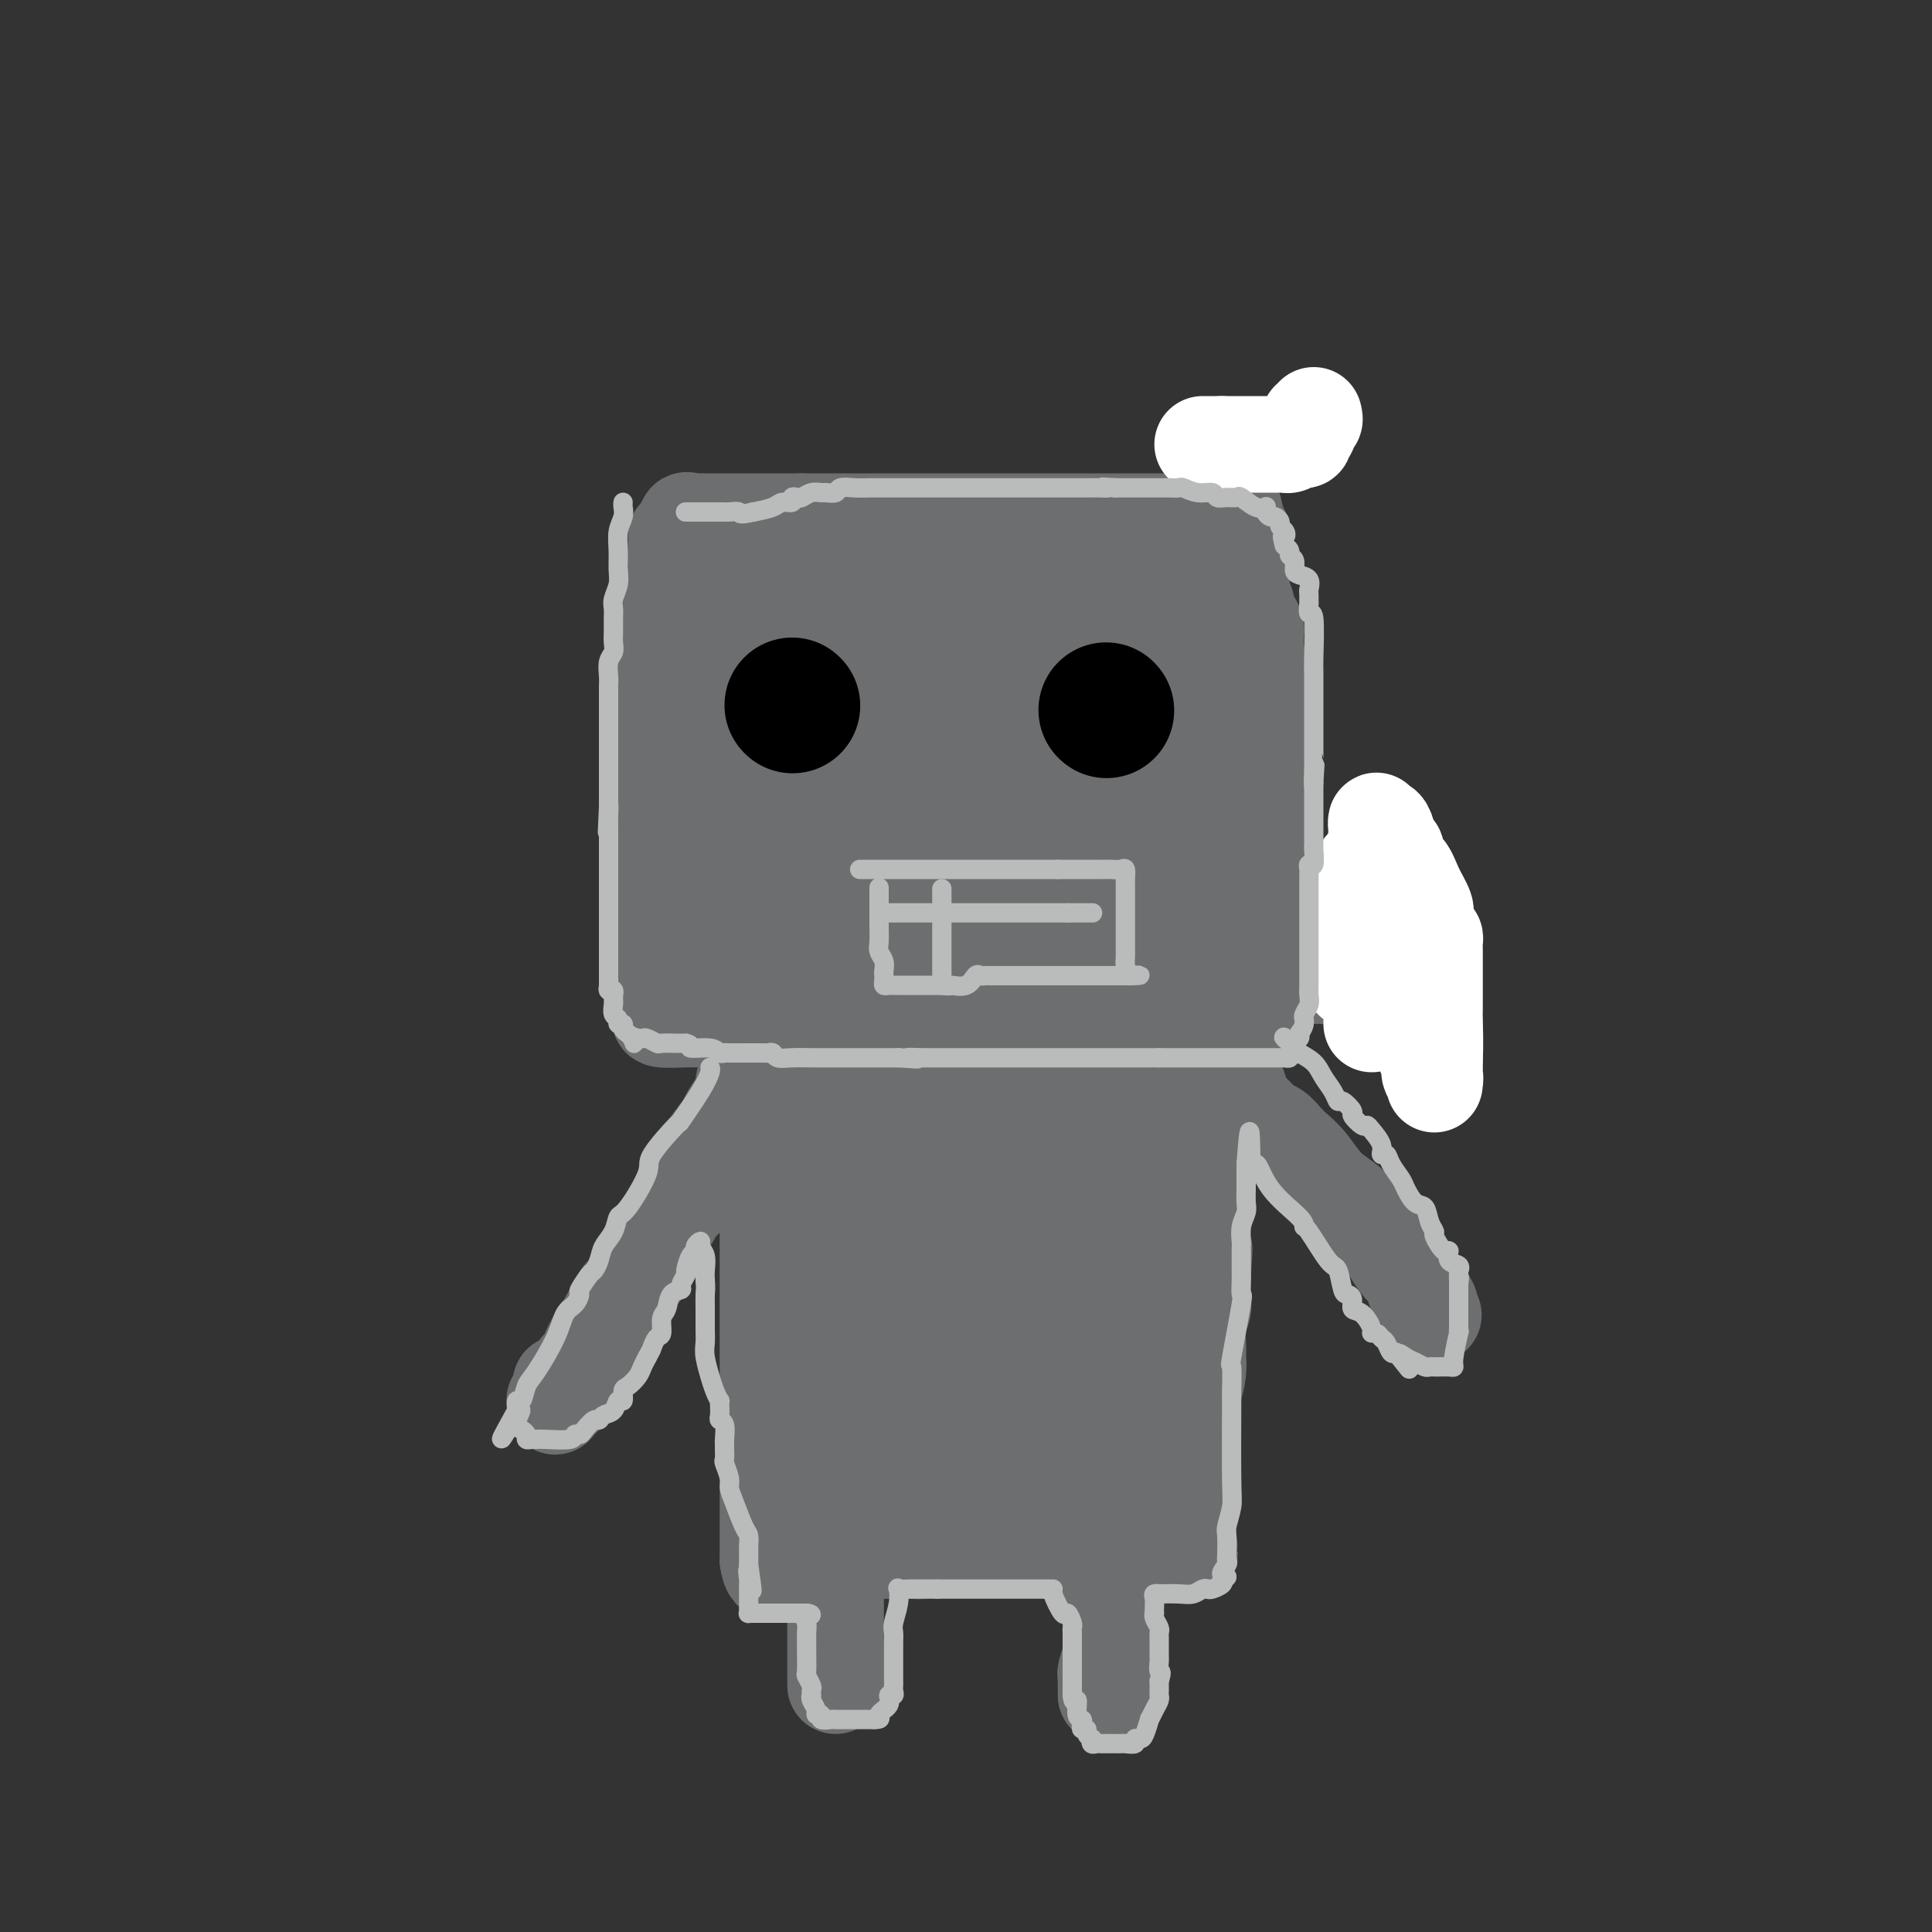<svg viewBox='0 0 400 400' version='1.1' xmlns='http://www.w3.org/2000/svg' xmlns:xlink='http://www.w3.org/1999/xlink'><rect x="0" y="0" width="400" height="400" fill="#333333" stroke="none"/><g fill='none' stroke='#6D6E70' stroke-width='20' stroke-linecap='round' stroke-linejoin='round'><path d='M140,111c0.014,0.458 0.028,0.915 0,2c-0.028,1.085 -0.099,2.796 0,4c0.099,1.204 0.366,1.900 0,3c-0.366,1.100 -1.366,2.604 -2,4c-0.634,1.396 -0.902,2.684 -1,4c-0.098,1.316 -0.026,2.660 0,4c0.026,1.340 0.007,2.678 0,4c-0.007,1.322 -0.002,2.630 0,4c0.002,1.370 0.001,2.802 0,4c-0.001,1.198 -0.000,2.163 0,3c0.000,0.837 0.000,1.545 0,2c-0.000,0.455 -0.000,0.655 0,2c0.000,1.345 0.000,3.835 0,5c-0.000,1.165 -0.000,1.005 0,2c0.000,0.995 0.000,3.144 0,4c-0.000,0.856 -0.000,0.418 0,1c0.000,0.582 0.000,2.184 0,3c-0.000,0.816 -0.000,0.848 0,1c0.000,0.152 0.000,0.425 0,1c-0.000,0.575 -0.000,1.451 0,2c0.000,0.549 0.000,0.770 0,1c-0.000,0.230 -0.000,0.471 0,1c0.000,0.529 0.000,1.348 0,2c-0.000,0.652 -0.000,1.137 0,2c0.000,0.863 0.000,2.104 0,3c-0.000,0.896 -0.000,1.448 0,2'/><path d='M137,181c-0.464,11.187 -0.124,4.153 0,2c0.124,-2.153 0.033,0.575 0,2c-0.033,1.425 -0.009,1.548 0,2c0.009,0.452 0.002,1.234 0,2c-0.002,0.766 -0.001,1.517 0,2c0.001,0.483 0.000,0.698 0,1c-0.000,0.302 0.000,0.690 0,2c-0.000,1.310 -0.000,3.541 0,5c0.000,1.459 0.001,2.145 0,3c-0.001,0.855 -0.004,1.879 0,3c0.004,1.121 0.016,2.339 0,3c-0.016,0.661 -0.060,0.766 0,1c0.060,0.234 0.223,0.599 0,1c-0.223,0.401 -0.833,0.840 0,1c0.833,0.160 3.108,0.043 5,0c1.892,-0.043 3.402,-0.012 4,0c0.598,0.012 0.285,0.003 1,0c0.715,-0.003 2.460,-0.001 4,0c1.540,0.001 2.877,0.000 4,0c1.123,-0.000 2.033,-0.000 3,0c0.967,0.000 1.991,0.000 3,0c1.009,-0.000 2.005,-0.000 3,0'/><path d='M164,211c4.568,0.000 2.488,0.000 2,0c-0.488,0.000 0.616,0.000 2,0c1.384,-0.000 3.047,0.000 4,0c0.953,0.000 1.196,0.000 2,0c0.804,0.000 2.169,0.000 3,0c0.831,0.000 1.127,0.000 2,0c0.873,0.000 2.322,0.000 3,0c0.678,0.000 0.584,-0.000 1,0c0.416,0.000 1.343,0.000 2,0c0.657,-0.000 1.044,0.000 2,0c0.956,0.000 2.482,0.000 4,0c1.518,0.000 3.028,0.000 4,0c0.972,0.000 1.406,-0.000 2,0c0.594,0.000 1.349,0.000 2,0c0.651,0.000 1.196,0.000 2,0c0.804,0.000 1.865,0.000 3,0c1.135,0.000 2.345,0.000 3,0c0.655,0.000 0.755,0.000 1,0c0.245,0.000 0.635,0.000 1,0c0.365,0.000 0.703,0.000 1,0c0.297,0.000 0.551,0.000 1,0c0.449,0.000 1.093,0.000 2,0c0.907,0.000 2.078,0.000 3,0c0.922,0.000 1.594,0.000 2,0c0.406,0.000 0.544,0.000 1,0c0.456,0.000 1.228,0.000 2,0c0.772,0.000 1.544,0.000 2,0c0.456,0.000 0.596,0.000 1,0c0.404,0.000 1.070,0.000 2,0c0.930,0.000 2.123,0.000 3,0c0.877,0.000 1.439,0.000 2,0'/><path d='M231,211c11.259,-0.000 5.906,-0.000 4,0c-1.906,0.000 -0.365,0.000 1,0c1.365,-0.000 2.554,-0.000 3,0c0.446,0.000 0.151,0.000 1,0c0.849,-0.000 2.843,-0.000 4,0c1.157,0.000 1.475,0.000 2,0c0.525,-0.000 1.255,-0.000 2,0c0.745,0.000 1.505,0.000 2,0c0.495,-0.000 0.724,-0.000 1,0c0.276,0.000 0.599,0.000 1,0c0.401,-0.000 0.880,-0.000 1,0c0.120,0.000 -0.119,0.000 0,0c0.119,-0.000 0.595,-0.000 1,0c0.405,0.000 0.739,0.001 1,0c0.261,-0.001 0.448,-0.003 1,0c0.552,0.003 1.467,0.011 2,0c0.533,-0.011 0.682,-0.041 1,0c0.318,0.041 0.805,0.155 1,0c0.195,-0.155 0.097,-0.577 0,-1'/><path d='M260,210c4.486,-0.289 1.202,-0.512 0,-1c-1.202,-0.488 -0.322,-1.242 0,-2c0.322,-0.758 0.086,-1.522 0,-2c-0.086,-0.478 -0.023,-0.671 0,-1c0.023,-0.329 0.006,-0.793 0,-2c-0.006,-1.207 -0.002,-3.158 0,-4c0.002,-0.842 0.000,-0.576 0,-1c-0.000,-0.424 -0.000,-1.539 0,-3c0.000,-1.461 0.000,-3.269 0,-4c-0.000,-0.731 -0.000,-0.385 0,-1c0.000,-0.615 0.001,-2.191 0,-3c-0.001,-0.809 -0.004,-0.851 0,-1c0.004,-0.149 0.015,-0.405 0,-1c-0.015,-0.595 -0.054,-1.528 0,-2c0.054,-0.472 0.203,-0.483 0,-1c-0.203,-0.517 -0.758,-1.542 -1,-2c-0.242,-0.458 -0.170,-0.350 0,-1c0.170,-0.650 0.438,-2.058 0,-3c-0.438,-0.942 -1.582,-1.419 -2,-2c-0.418,-0.581 -0.111,-1.265 0,-2c0.111,-0.735 0.027,-1.520 0,-2c-0.027,-0.480 0.003,-0.654 0,-1c-0.003,-0.346 -0.039,-0.862 0,-1c0.039,-0.138 0.154,0.104 0,0c-0.154,-0.104 -0.577,-0.552 -1,-1'/><path d='M256,166c-0.846,-3.103 -0.963,-2.859 -1,-3c-0.037,-0.141 0.004,-0.667 0,-1c-0.004,-0.333 -0.054,-0.473 0,-1c0.054,-0.527 0.212,-1.441 0,-2c-0.212,-0.559 -0.793,-0.762 -1,-1c-0.207,-0.238 -0.042,-0.512 0,-1c0.042,-0.488 -0.041,-1.190 0,-2c0.041,-0.810 0.207,-1.727 0,-2c-0.207,-0.273 -0.788,0.099 -1,0c-0.212,-0.099 -0.057,-0.668 0,-1c0.057,-0.332 0.015,-0.425 0,-1c-0.015,-0.575 -0.004,-1.632 0,-2c0.004,-0.368 0.001,-0.048 0,0c-0.001,0.048 -0.000,-0.176 0,-1c0.000,-0.824 0.000,-2.248 0,-3c-0.000,-0.752 -0.000,-0.833 0,-1c0.000,-0.167 0.000,-0.419 0,-1c-0.000,-0.581 -0.000,-1.492 0,-2c0.000,-0.508 0.000,-0.612 0,-1c-0.000,-0.388 -0.000,-1.059 0,-2c0.000,-0.941 0.000,-2.152 0,-3c-0.000,-0.848 -0.000,-1.332 0,-2c0.000,-0.668 0.000,-1.519 0,-2c-0.000,-0.481 -0.000,-0.591 0,-1c0.000,-0.409 0.000,-1.117 0,-1c-0.000,0.117 -0.000,1.058 0,2'/><path d='M253,131c-0.464,-5.524 -0.124,-1.833 0,0c0.124,1.833 0.033,1.809 0,2c-0.033,0.191 -0.009,0.598 0,1c0.009,0.402 0.002,0.801 0,2c-0.002,1.199 -0.001,3.200 0,4c0.001,0.800 0.000,0.400 0,0'/><path d='M262,202c-0.008,-0.370 -0.016,-0.739 0,-1c0.016,-0.261 0.057,-0.412 0,-1c-0.057,-0.588 -0.211,-1.611 0,-2c0.211,-0.389 0.789,-0.144 1,-1c0.211,-0.856 0.057,-2.814 0,-4c-0.057,-1.186 -0.015,-1.600 0,-2c0.015,-0.400 0.004,-0.785 0,-2c-0.004,-1.215 -0.001,-3.262 0,-4c0.001,-0.738 0.000,-0.169 0,-1c-0.000,-0.831 -0.000,-3.062 0,-4c0.000,-0.938 0.000,-0.584 0,-1c-0.000,-0.416 0.000,-1.604 0,-3c-0.000,-1.396 -0.000,-3.002 0,-4c0.000,-0.998 0.000,-1.388 0,-2c-0.000,-0.612 -0.000,-1.447 0,-2c0.000,-0.553 0.001,-0.824 0,-1c-0.001,-0.176 -0.004,-0.257 0,-1c0.004,-0.743 0.015,-2.148 0,-3c-0.015,-0.852 -0.057,-1.152 0,-2c0.057,-0.848 0.211,-2.244 0,-3c-0.211,-0.756 -0.789,-0.870 -1,-1c-0.211,-0.130 -0.057,-0.275 0,-1c0.057,-0.725 0.015,-2.029 0,-3c-0.015,-0.971 -0.004,-1.608 0,-2c0.004,-0.392 0.001,-0.538 0,-1c-0.001,-0.462 -0.000,-1.240 0,-2c0.000,-0.760 0.000,-1.503 0,-2c-0.000,-0.497 -0.000,-0.749 0,-1'/><path d='M262,145c-0.033,-9.109 -0.114,-3.381 0,-2c0.114,1.381 0.423,-1.584 0,-3c-0.423,-1.416 -1.578,-1.283 -2,-2c-0.422,-0.717 -0.112,-2.286 0,-3c0.112,-0.714 0.027,-0.575 0,-1c-0.027,-0.425 0.003,-1.413 0,-2c-0.003,-0.587 -0.038,-0.772 0,-1c0.038,-0.228 0.150,-0.499 0,-1c-0.150,-0.501 -0.562,-1.232 -1,-2c-0.438,-0.768 -0.902,-1.571 -1,-2c-0.098,-0.429 0.170,-0.482 0,-1c-0.170,-0.518 -0.778,-1.500 -1,-2c-0.222,-0.500 -0.060,-0.519 0,-1c0.060,-0.481 0.016,-1.424 0,-2c-0.016,-0.576 -0.004,-0.784 0,-1c0.004,-0.216 0.001,-0.438 0,-1c-0.001,-0.562 -0.001,-1.464 0,-2c0.001,-0.536 0.001,-0.707 0,-1c-0.001,-0.293 -0.004,-0.708 0,-1c0.004,-0.292 0.015,-0.459 0,-1c-0.015,-0.541 -0.056,-1.454 0,-2c0.056,-0.546 0.207,-0.724 0,-1c-0.207,-0.276 -0.774,-0.650 -1,-1c-0.226,-0.350 -0.113,-0.675 0,-1'/><path d='M256,108c-1.017,-5.724 -0.560,-1.534 -1,0c-0.440,1.534 -1.775,0.411 -2,0c-0.225,-0.411 0.662,-0.110 0,0c-0.662,0.110 -2.873,0.030 -4,0c-1.127,-0.030 -1.170,-0.008 -2,0c-0.830,0.008 -2.449,0.002 -4,0c-1.551,-0.002 -3.036,-0.001 -4,0c-0.964,0.001 -1.407,0.000 -2,0c-0.593,-0.000 -1.335,-0.000 -2,0c-0.665,0.000 -1.254,0.000 -2,0c-0.746,-0.000 -1.650,-0.000 -2,0c-0.350,0.000 -0.148,0.000 -1,0c-0.852,-0.000 -2.759,-0.000 -4,0c-1.241,0.000 -1.816,0.000 -3,0c-1.184,-0.000 -2.977,-0.000 -4,0c-1.023,0.000 -1.277,0.000 -2,0c-0.723,-0.000 -1.916,-0.000 -3,0c-1.084,0.000 -2.059,0.000 -3,0c-0.941,-0.000 -1.847,-0.000 -3,0c-1.153,0.000 -2.554,0.000 -4,0c-1.446,-0.000 -2.936,-0.000 -4,0c-1.064,0.000 -1.703,0.000 -3,0c-1.297,-0.000 -3.251,-0.000 -5,0c-1.749,0.000 -3.293,0.000 -5,0c-1.707,-0.000 -3.577,-0.000 -5,0c-1.423,0.000 -2.398,0.000 -4,0c-1.602,0.000 -3.832,0.000 -5,0c-1.168,0.000 -1.276,0.000 -2,0c-0.724,0.000 -2.064,0.000 -3,0c-0.936,0.000 -1.468,0.000 -2,0'/><path d='M166,108c-14.767,0.000 -6.685,0.000 -4,0c2.685,-0.000 -0.026,-0.000 -2,0c-1.974,0.000 -3.212,0.000 -4,0c-0.788,-0.000 -1.128,-0.000 -2,0c-0.872,0.000 -2.278,0.000 -3,0c-0.722,-0.000 -0.761,-0.000 -1,0c-0.239,0.000 -0.680,0.001 -1,0c-0.320,-0.001 -0.521,-0.003 -1,0c-0.479,0.003 -1.236,0.010 -2,0c-0.764,-0.010 -1.536,-0.038 -2,0c-0.464,0.038 -0.619,0.141 -1,0c-0.381,-0.141 -0.989,-0.526 -1,0c-0.011,0.526 0.574,1.962 1,3c0.426,1.038 0.692,1.677 1,3c0.308,1.323 0.657,3.328 1,5c0.343,1.672 0.680,3.009 1,4c0.320,0.991 0.622,1.636 1,3c0.378,1.364 0.833,3.448 1,5c0.167,1.552 0.045,2.571 0,4c-0.045,1.429 -0.012,3.269 0,5c0.012,1.731 0.003,3.352 0,5c-0.003,1.648 -0.002,3.324 0,5'/><path d='M148,150c0.619,7.848 0.166,6.467 0,7c-0.166,0.533 -0.044,2.981 0,5c0.044,2.019 0.012,3.609 0,5c-0.012,1.391 -0.003,2.581 0,4c0.003,1.419 -0.001,3.066 0,4c0.001,0.934 0.008,1.157 0,2c-0.008,0.843 -0.030,2.308 0,3c0.030,0.692 0.112,0.610 0,1c-0.112,0.390 -0.419,1.250 0,2c0.419,0.750 1.562,1.389 2,2c0.438,0.611 0.169,1.193 0,2c-0.169,0.807 -0.237,1.838 0,3c0.237,1.162 0.781,2.454 1,3c0.219,0.546 0.114,0.345 0,0c-0.114,-0.345 -0.238,-0.836 0,0c0.238,0.836 0.839,2.997 1,4c0.161,1.003 -0.118,0.847 0,1c0.118,0.153 0.631,0.615 1,1c0.369,0.385 0.593,0.692 1,1c0.407,0.308 0.997,0.619 1,1c0.003,0.381 -0.582,0.834 0,1c0.582,0.166 2.332,0.044 4,0c1.668,-0.044 3.255,-0.012 5,0c1.745,0.012 3.647,0.003 6,0c2.353,-0.003 5.157,-0.001 7,0c1.843,0.001 2.726,0.000 5,0c2.274,-0.000 5.939,-0.000 9,0c3.061,0.000 5.516,0.000 8,0c2.484,-0.000 4.995,-0.000 8,0c3.005,0.000 6.502,0.000 10,0'/><path d='M217,202c11.452,0.309 8.582,0.083 10,0c1.418,-0.083 7.122,-0.022 11,0c3.878,0.022 5.928,0.006 8,0c2.072,-0.006 4.165,-0.002 6,0c1.835,0.002 3.413,0.000 5,0c1.587,-0.000 3.184,-0.000 4,0c0.816,0.000 0.852,-0.000 2,0c1.148,0.000 3.408,0.001 5,0c1.592,-0.001 2.518,-0.003 3,0c0.482,0.003 0.522,0.013 1,0c0.478,-0.013 1.396,-0.048 2,0c0.604,0.048 0.895,0.179 1,0c0.105,-0.179 0.025,-0.667 0,-1c-0.025,-0.333 0.004,-0.510 0,-1c-0.004,-0.490 -0.042,-1.293 0,-2c0.042,-0.707 0.165,-1.317 0,-2c-0.165,-0.683 -0.619,-1.437 -1,-2c-0.381,-0.563 -0.690,-0.934 -1,-1c-0.310,-0.066 -0.622,0.175 -1,0c-0.378,-0.175 -0.822,-0.764 -1,-1c-0.178,-0.236 -0.089,-0.118 0,0'/><path d='M236,189c0.016,0.269 0.032,0.538 0,0c-0.032,-0.538 -0.113,-1.882 0,-3c0.113,-1.118 0.421,-2.008 1,-3c0.579,-0.992 1.431,-2.086 2,-3c0.569,-0.914 0.856,-1.649 1,-3c0.144,-1.351 0.144,-3.318 0,-4c-0.144,-0.682 -0.431,-0.080 0,-2c0.431,-1.920 1.580,-6.364 2,-9c0.420,-2.636 0.113,-3.465 0,-5c-0.113,-1.535 -0.030,-3.776 0,-6c0.030,-2.224 0.008,-4.431 0,-6c-0.008,-1.569 -0.002,-2.500 0,-4c0.002,-1.500 0.001,-3.570 0,-5c-0.001,-1.430 -0.003,-2.221 0,-3c0.003,-0.779 0.012,-1.546 0,-3c-0.012,-1.454 -0.045,-3.594 0,-5c0.045,-1.406 0.167,-2.077 0,-3c-0.167,-0.923 -0.625,-2.096 -1,-4c-0.375,-1.904 -0.669,-4.537 -1,-6c-0.331,-1.463 -0.699,-1.755 -1,-2c-0.301,-0.245 -0.534,-0.442 -1,0c-0.466,0.442 -1.166,1.522 -2,3c-0.834,1.478 -1.802,3.355 -3,5c-1.198,1.645 -2.628,3.060 -4,5c-1.372,1.940 -2.687,4.407 -4,6c-1.313,1.593 -2.623,2.314 -4,3c-1.377,0.686 -2.822,1.339 -4,2c-1.178,0.661 -2.089,1.331 -3,2'/><path d='M214,136c-2.250,1.083 -2.375,0.290 -3,0c-0.625,-0.290 -1.750,-0.079 -3,0c-1.250,0.079 -2.626,0.024 -4,0c-1.374,-0.024 -2.747,-0.017 -4,0c-1.253,0.017 -2.385,0.044 -4,0c-1.615,-0.044 -3.713,-0.159 -5,0c-1.287,0.159 -1.762,0.593 -4,0c-2.238,-0.593 -6.240,-2.214 -8,-3c-1.760,-0.786 -1.279,-0.736 -2,-1c-0.721,-0.264 -2.645,-0.841 -4,-1c-1.355,-0.159 -2.142,0.102 -3,0c-0.858,-0.102 -1.789,-0.566 -2,-1c-0.211,-0.434 0.297,-0.839 0,-1c-0.297,-0.161 -1.400,-0.079 -2,0c-0.600,0.079 -0.697,0.155 -1,0c-0.303,-0.155 -0.813,-0.540 -1,-1c-0.187,-0.460 -0.052,-0.995 0,-1c0.052,-0.005 0.021,0.521 0,0c-0.021,-0.521 -0.032,-2.087 0,-3c0.032,-0.913 0.107,-1.173 0,-2c-0.107,-0.827 -0.396,-2.222 0,-3c0.396,-0.778 1.478,-0.941 3,-1c1.522,-0.059 3.483,-0.016 6,0c2.517,0.016 5.591,0.004 8,0c2.409,-0.004 4.152,-0.001 6,0c1.848,0.001 3.799,0.000 5,0c1.201,-0.000 1.652,-0.000 2,0c0.348,0.000 0.594,0.000 1,0c0.406,-0.000 0.973,-0.000 2,0c1.027,0.000 2.513,0.000 4,0'/><path d='M201,118c6.476,0.000 5.665,0.000 7,0c1.335,-0.000 4.816,-0.000 7,0c2.184,0.000 3.071,0.000 4,0c0.929,-0.000 1.901,-0.000 2,0c0.099,0.000 -0.676,0.000 -2,0c-1.324,-0.000 -3.197,-0.001 -8,0c-4.803,0.001 -12.536,0.003 -16,0c-3.464,-0.003 -2.658,-0.012 -5,0c-2.342,0.012 -7.832,0.046 -10,0c-2.168,-0.046 -1.014,-0.171 -1,0c0.014,0.171 -1.111,0.640 -2,1c-0.889,0.360 -1.540,0.612 -2,1c-0.460,0.388 -0.729,0.911 -2,2c-1.271,1.089 -3.544,2.744 -5,4c-1.456,1.256 -2.094,2.112 -3,3c-0.906,0.888 -2.078,1.807 -3,3c-0.922,1.193 -1.592,2.660 -2,4c-0.408,1.340 -0.554,2.554 -1,3c-0.446,0.446 -1.191,0.125 -2,1c-0.809,0.875 -1.681,2.947 -2,4c-0.319,1.053 -0.086,1.086 0,2c0.086,0.914 0.023,2.708 0,4c-0.023,1.292 -0.007,2.084 0,3c0.007,0.916 0.003,1.958 0,3'/><path d='M155,156c0.004,2.205 0.014,1.716 0,2c-0.014,0.284 -0.053,1.340 0,2c0.053,0.660 0.199,0.925 1,2c0.801,1.075 2.256,2.961 3,4c0.744,1.039 0.778,1.232 1,2c0.222,0.768 0.634,2.112 1,3c0.366,0.888 0.687,1.321 1,2c0.313,0.679 0.620,1.604 1,2c0.380,0.396 0.834,0.261 1,1c0.166,0.739 0.044,2.351 0,3c-0.044,0.649 -0.012,0.335 0,1c0.012,0.665 0.003,2.311 0,3c-0.003,0.689 -0.000,0.422 0,1c0.000,0.578 -0.001,2.000 0,3c0.001,1.000 0.005,1.578 0,2c-0.005,0.422 -0.020,0.687 0,1c0.020,0.313 0.076,0.672 0,1c-0.076,0.328 -0.283,0.624 0,1c0.283,0.376 1.057,0.832 2,1c0.943,0.168 2.056,0.047 4,0c1.944,-0.047 4.721,-0.020 8,0c3.279,0.020 7.062,0.035 10,0c2.938,-0.035 5.031,-0.118 7,0c1.969,0.118 3.814,0.439 5,0c1.186,-0.439 1.713,-1.638 3,-2c1.287,-0.362 3.335,0.113 5,0c1.665,-0.113 2.949,-0.815 5,-1c2.051,-0.185 4.869,0.146 8,0c3.131,-0.146 6.574,-0.770 9,-1c2.426,-0.230 3.836,-0.066 5,0c1.164,0.066 2.082,0.033 3,0'/><path d='M238,189c12.873,-0.618 9.056,-0.162 9,0c-0.056,0.162 3.649,0.030 6,0c2.351,-0.030 3.349,0.043 4,0c0.651,-0.043 0.956,-0.203 1,0c0.044,0.203 -0.171,0.768 0,0c0.171,-0.768 0.730,-2.869 0,-5c-0.730,-2.131 -2.749,-4.292 -4,-6c-1.251,-1.708 -1.733,-2.962 -2,-4c-0.267,-1.038 -0.320,-1.861 -1,-3c-0.680,-1.139 -1.989,-2.593 -3,-5c-1.011,-2.407 -1.724,-5.765 -2,-8c-0.276,-2.235 -0.116,-3.347 0,-4c0.116,-0.653 0.187,-0.846 0,-2c-0.187,-1.154 -0.632,-3.269 -1,-5c-0.368,-1.731 -0.658,-3.077 -1,-5c-0.342,-1.923 -0.734,-4.424 -1,-6c-0.266,-1.576 -0.406,-2.226 -1,-3c-0.594,-0.774 -1.643,-1.671 -2,-2c-0.357,-0.329 -0.022,-0.089 0,0c0.022,0.089 -0.267,0.029 -1,0c-0.733,-0.029 -1.909,-0.026 -3,3c-1.091,3.026 -2.096,9.076 -3,14c-0.904,4.924 -1.706,8.722 -2,13c-0.294,4.278 -0.079,9.036 0,13c0.079,3.964 0.023,7.132 0,9c-0.023,1.868 -0.011,2.434 0,3'/><path d='M231,186c-0.435,6.527 -0.524,3.844 0,3c0.524,-0.844 1.659,0.151 2,1c0.341,0.849 -0.114,1.550 0,2c0.114,0.450 0.795,0.647 1,1c0.205,0.353 -0.068,0.861 0,0c0.068,-0.861 0.476,-3.090 0,-8c-0.476,-4.910 -1.837,-12.502 -4,-18c-2.163,-5.498 -5.130,-8.903 -8,-13c-2.870,-4.097 -5.645,-8.885 -8,-13c-2.355,-4.115 -4.291,-7.555 -6,-10c-1.709,-2.445 -3.190,-3.895 -4,-5c-0.810,-1.105 -0.949,-1.865 -1,-2c-0.051,-0.135 -0.013,0.354 0,3c0.013,2.646 0.003,7.450 0,13c-0.003,5.550 0.003,11.846 0,17c-0.003,5.154 -0.015,9.164 0,12c0.015,2.836 0.057,4.497 0,6c-0.057,1.503 -0.211,2.847 0,4c0.211,1.153 0.789,2.113 1,3c0.211,0.887 0.057,1.700 0,2c-0.057,0.300 -0.016,0.086 0,0c0.016,-0.086 0.008,-0.043 0,0'/><path d='M204,184c0.188,4.629 0.656,-12.798 0,-22c-0.656,-9.202 -2.438,-10.179 -5,-14c-2.562,-3.821 -5.904,-10.487 -9,-15c-3.096,-4.513 -5.947,-6.873 -8,-8c-2.053,-1.127 -3.309,-1.019 -4,-1c-0.691,0.019 -0.817,-0.050 -1,0c-0.183,0.050 -0.425,0.219 -1,3c-0.575,2.781 -1.485,8.176 -2,13c-0.515,4.824 -0.635,9.079 -1,14c-0.365,4.921 -0.973,10.510 -2,16c-1.027,5.490 -2.471,10.882 -3,14c-0.529,3.118 -0.142,3.963 0,5c0.142,1.037 0.038,2.265 0,3c-0.038,0.735 -0.010,0.976 0,1c0.010,0.024 0.003,-0.169 0,-1c-0.003,-0.831 -0.001,-2.299 0,-3c0.001,-0.701 0.000,-0.636 0,-2c-0.000,-1.364 0.000,-4.156 0,-7c-0.000,-2.844 -0.001,-5.741 0,-9c0.001,-3.259 0.006,-6.879 0,-11c-0.006,-4.121 -0.021,-8.742 0,-11c0.021,-2.258 0.078,-2.152 0,-3c-0.078,-0.848 -0.290,-2.652 0,-1c0.290,1.652 1.083,6.758 2,13c0.917,6.242 1.959,13.621 3,21'/><path d='M173,179c1.680,9.179 3.378,15.626 4,18c0.622,2.374 0.166,0.676 0,0c-0.166,-0.676 -0.044,-0.329 0,0c0.044,0.329 0.008,0.639 0,1c-0.008,0.361 0.012,0.772 1,0c0.988,-0.772 2.944,-2.729 4,-5c1.056,-2.271 1.211,-4.857 2,-8c0.789,-3.143 2.211,-6.842 3,-10c0.789,-3.158 0.944,-5.775 1,-8c0.056,-2.225 0.014,-4.058 0,-6c-0.014,-1.942 -0.001,-3.991 0,-6c0.001,-2.009 -0.011,-3.976 0,-3c0.011,0.976 0.046,4.897 0,10c-0.046,5.103 -0.174,11.388 0,16c0.174,4.612 0.651,7.550 1,10c0.349,2.450 0.571,4.411 1,5c0.429,0.589 1.065,-0.193 1,0c-0.065,0.193 -0.831,1.361 0,1c0.831,-0.361 3.259,-2.250 5,-4c1.741,-1.750 2.795,-3.361 4,-5c1.205,-1.639 2.560,-3.305 4,-5c1.440,-1.695 2.965,-3.418 4,-5c1.035,-1.582 1.582,-3.023 2,-4c0.418,-0.977 0.709,-1.488 1,-2'/><path d='M211,169c2.479,-3.322 1.175,-1.128 1,0c-0.175,1.128 0.778,1.191 1,2c0.222,0.809 -0.288,2.363 0,6c0.288,3.637 1.373,9.356 2,12c0.627,2.644 0.795,2.212 1,2c0.205,-0.212 0.447,-0.203 1,-1c0.553,-0.797 1.416,-2.399 2,-4c0.584,-1.601 0.889,-3.200 1,-6c0.111,-2.800 0.030,-6.802 0,-9c-0.030,-2.198 -0.008,-2.592 0,-3c0.008,-0.408 0.002,-0.831 0,-1c-0.002,-0.169 -0.001,-0.085 0,0'/></g>
<g fill='none' stroke='#FFFFFF' stroke-width='20' stroke-linecap='round' stroke-linejoin='round'><path d='M288,180c0.002,0.221 0.003,0.443 0,1c-0.003,0.557 -0.011,1.450 0,2c0.011,0.550 0.042,0.757 0,1c-0.042,0.243 -0.156,0.521 0,1c0.156,0.479 0.581,1.158 1,2c0.419,0.842 0.831,1.849 1,2c0.169,0.151 0.096,-0.552 0,0c-0.096,0.552 -0.214,2.359 0,3c0.214,0.641 0.761,0.118 1,1c0.239,0.882 0.172,3.170 0,4c-0.172,0.830 -0.449,0.200 0,1c0.449,0.800 1.623,3.028 2,5c0.377,1.972 -0.044,3.688 0,5c0.044,1.312 0.552,2.219 1,3c0.448,0.781 0.837,1.435 1,2c0.163,0.565 0.100,1.040 0,2c-0.100,0.960 -0.237,2.404 0,3c0.237,0.596 0.848,0.346 1,1c0.152,0.654 -0.155,2.214 0,3c0.155,0.786 0.774,0.798 1,1c0.226,0.202 0.061,0.593 0,1c-0.061,0.407 -0.017,0.831 0,0c0.017,-0.831 0.009,-2.915 0,-5'/><path d='M297,219c0.155,-2.197 0.041,-6.188 0,-8c-0.041,-1.812 -0.011,-1.443 0,-2c0.011,-0.557 0.003,-2.040 0,-3c-0.003,-0.960 -0.001,-1.399 0,-2c0.001,-0.601 0.001,-1.366 0,-2c-0.001,-0.634 -0.003,-1.138 0,-2c0.003,-0.862 0.011,-2.084 0,-3c-0.011,-0.916 -0.040,-1.528 0,-2c0.040,-0.472 0.148,-0.803 0,-1c-0.148,-0.197 -0.553,-0.259 -1,-1c-0.447,-0.741 -0.936,-2.159 -1,-3c-0.064,-0.841 0.298,-1.103 0,-2c-0.298,-0.897 -1.256,-2.430 -2,-4c-0.744,-1.570 -1.274,-3.178 -2,-4c-0.726,-0.822 -1.648,-0.857 -2,-1c-0.352,-0.143 -0.136,-0.392 0,-1c0.136,-0.608 0.190,-1.573 0,-2c-0.190,-0.427 -0.625,-0.317 -1,-1c-0.375,-0.683 -0.689,-2.161 -1,-3c-0.311,-0.839 -0.620,-1.039 -1,-1c-0.380,0.039 -0.833,0.318 -1,0c-0.167,-0.318 -0.048,-1.234 0,-1c0.048,0.234 0.024,1.617 0,3'/><path d='M285,173c0.000,2.420 0.000,6.969 0,9c-0.000,2.031 -0.000,1.542 0,2c0.000,0.458 0.000,1.863 0,3c-0.000,1.137 -0.000,2.007 0,3c0.000,0.993 0.000,2.110 0,3c-0.000,0.890 -0.000,1.552 0,2c0.000,0.448 0.001,0.683 0,1c-0.001,0.317 -0.004,0.716 0,1c0.004,0.284 0.015,0.451 0,1c-0.015,0.549 -0.057,1.479 0,2c0.057,0.521 0.211,0.634 0,1c-0.211,0.366 -0.789,0.987 -1,2c-0.211,1.013 -0.057,2.419 0,3c0.057,0.581 0.015,0.336 0,1c-0.015,0.664 -0.004,2.236 0,3c0.004,0.764 0.001,0.721 0,1c-0.001,0.279 -0.000,0.879 0,1c0.000,0.121 0.000,-0.237 0,-1c-0.000,-0.763 -0.000,-1.932 0,-3c0.000,-1.068 0.000,-2.034 0,-3'/><path d='M284,205c0.000,-1.815 0.000,-3.851 0,-5c-0.000,-1.149 -0.000,-1.410 0,-2c0.000,-0.590 0.000,-1.509 0,-2c-0.000,-0.491 -0.000,-0.555 0,-1c0.000,-0.445 0.000,-1.269 0,-2c-0.000,-0.731 -0.000,-1.367 0,-2c0.000,-0.633 0.000,-1.264 0,-2c-0.000,-0.736 -0.000,-1.577 0,-2c0.000,-0.423 0.000,-0.428 0,-1c-0.000,-0.572 -0.000,-1.711 0,-2c0.000,-0.289 0.001,0.273 0,0c-0.001,-0.273 -0.003,-1.380 0,-2c0.003,-0.620 0.011,-0.753 0,-1c-0.011,-0.247 -0.040,-0.608 0,-1c0.040,-0.392 0.150,-0.815 0,-1c-0.150,-0.185 -0.561,-0.133 -1,0c-0.439,0.133 -0.906,0.347 -1,1c-0.094,0.653 0.185,1.745 0,3c-0.185,1.255 -0.834,2.671 -1,4c-0.166,1.329 0.152,2.569 0,4c-0.152,1.431 -0.773,3.053 -1,4c-0.227,0.947 -0.061,1.221 0,2c0.061,0.779 0.016,2.065 0,3c-0.016,0.935 -0.004,1.521 0,2c0.004,0.479 0.001,0.851 0,1c-0.001,0.149 -0.001,0.074 0,0'/><path d='M272,86c0.122,0.477 0.244,0.955 0,1c-0.244,0.045 -0.853,-0.341 -1,0c-0.147,0.341 0.168,1.411 0,2c-0.168,0.589 -0.818,0.697 -1,1c-0.182,0.303 0.105,0.799 0,1c-0.105,0.201 -0.602,0.106 -1,0c-0.398,-0.106 -0.697,-0.225 -1,0c-0.303,0.225 -0.610,0.792 -1,1c-0.390,0.208 -0.864,0.056 -1,0c-0.136,-0.056 0.065,-0.015 0,0c-0.065,0.015 -0.398,0.004 -1,0c-0.602,-0.004 -1.475,-0.001 -2,0c-0.525,0.001 -0.704,0.000 -1,0c-0.296,-0.000 -0.709,-0.000 -1,0c-0.291,0.000 -0.458,0.000 -1,0c-0.542,-0.000 -1.457,-0.000 -2,0c-0.543,0.000 -0.712,0.000 -1,0c-0.288,-0.000 -0.693,-0.000 -1,0c-0.307,0.000 -0.516,0.000 -1,0c-0.484,-0.000 -1.242,-0.000 -2,0'/><path d='M253,92c-2.419,0.000 -1.968,0.000 -2,0c-0.032,0.000 -0.547,0.000 -1,0c-0.453,0.000 -0.844,0.000 -1,0c-0.156,0.000 -0.078,0.000 0,0'/></g>
<g fill='none' stroke='#6D6E70' stroke-width='20' stroke-linecap='round' stroke-linejoin='round'><path d='M159,219c0.000,0.016 0.000,0.032 0,0c0.000,-0.032 0.000,-0.112 0,1c0.000,1.112 0.000,3.416 0,4c0.000,0.584 0.000,-0.553 0,0c0.000,0.553 0.000,2.796 0,4c0.000,1.204 0.000,1.368 0,2c0.000,0.632 0.000,1.731 0,3c0.000,1.269 0.000,2.707 0,4c0.000,1.293 0.000,2.440 0,4c0.000,1.560 0.000,3.533 0,5c0.000,1.467 0.000,2.429 0,4c0.000,1.571 0.000,3.750 0,5c0.000,1.250 0.000,1.571 0,2c-0.000,0.429 -0.000,0.966 0,2c0.000,1.034 0.000,2.566 0,4c-0.000,1.434 0.000,2.772 0,4c0.000,1.228 0.000,2.347 0,3c0.000,0.653 0.000,0.841 0,1c0.000,0.159 0.000,0.288 0,1c0.000,0.712 0.000,2.007 0,3c0.000,0.993 0.000,1.685 0,2c0.000,0.315 0.000,0.254 0,1c0.000,0.746 0.000,2.298 0,3c0.000,0.702 0.000,0.555 0,1c0.000,0.445 0.000,1.481 0,2c0.000,0.519 0.000,0.519 0,1c0.000,0.481 0.000,1.441 0,2c0.000,0.559 0.000,0.717 0,1c0.000,0.283 0.000,0.692 0,1c0.000,0.308 0.000,0.517 0,1c0.000,0.483 0.000,1.242 0,2'/><path d='M159,292c0.000,11.469 0.000,3.640 0,1c0.000,-2.640 0.000,-0.092 0,1c0.000,1.092 0.000,0.729 0,1c0.000,0.271 0.000,1.176 0,2c0.000,0.824 0.000,1.567 0,2c0.000,0.433 0.000,0.555 0,1c0.000,0.445 0.000,1.214 0,2c0.000,0.786 0.000,1.591 0,2c0.000,0.409 0.000,0.423 0,1c0.000,0.577 0.000,1.718 0,2c0.000,0.282 0.000,-0.294 0,0c0.000,0.294 0.000,1.459 0,2c-0.000,0.541 -0.000,0.460 0,1c0.000,0.540 0.000,1.703 0,2c-0.000,0.297 0.000,-0.271 0,0c0.000,0.271 0.000,1.382 0,2c0.000,0.618 0.000,0.743 0,1c0.000,0.257 0.000,0.647 0,1c0.000,0.353 0.000,0.668 0,1c0.000,0.332 0.000,0.680 0,1c0.000,0.320 0.000,0.610 0,1c0.000,0.390 0.000,0.878 0,1c0.000,0.122 0.000,-0.122 0,0c0.000,0.122 0.000,0.610 0,1c0.000,0.390 0.000,0.683 0,1c0.000,0.317 0.000,0.659 0,1'/><path d='M159,323c0.663,4.784 2.321,1.243 4,0c1.679,-1.243 3.378,-0.190 4,0c0.622,0.190 0.165,-0.485 1,-1c0.835,-0.515 2.962,-0.870 4,-1c1.038,-0.130 0.988,-0.035 2,0c1.012,0.035 3.086,0.010 4,0c0.914,-0.010 0.668,-0.007 2,0c1.332,0.007 4.242,0.016 6,0c1.758,-0.016 2.363,-0.057 3,0c0.637,0.057 1.304,0.211 2,0c0.696,-0.211 1.419,-0.789 2,-1c0.581,-0.211 1.020,-0.057 2,0c0.980,0.057 2.501,0.015 3,0c0.499,-0.015 -0.025,-0.004 2,0c2.025,0.004 6.598,0.001 8,0c1.402,-0.001 -0.368,-0.000 0,0c0.368,0.000 2.873,0.000 4,0c1.127,-0.000 0.875,-0.000 2,0c1.125,0.000 3.625,0.000 5,0c1.375,-0.000 1.624,-0.000 2,0c0.376,0.000 0.879,0.000 1,0c0.121,-0.000 -0.140,-0.000 0,0c0.140,0.000 0.680,0.000 1,0c0.320,-0.000 0.418,-0.000 1,0c0.582,0.000 1.647,0.000 2,0c0.353,-0.000 -0.008,-0.000 0,0c0.008,0.000 0.384,0.000 1,0c0.616,-0.000 1.474,-0.000 2,0c0.526,0.000 0.722,0.000 1,0c0.278,-0.000 0.639,-0.000 1,0'/><path d='M231,320c11.259,-0.464 3.406,-0.124 1,0c-2.406,0.124 0.637,0.033 2,0c1.363,-0.033 1.048,-0.009 1,0c-0.048,0.009 0.171,0.002 1,0c0.829,-0.002 2.267,-0.001 3,0c0.733,0.001 0.760,0.000 1,0c0.240,-0.000 0.693,-0.000 1,0c0.307,0.000 0.467,0.000 1,0c0.533,-0.000 1.438,-0.000 2,0c0.562,0.000 0.781,0.000 1,0'/><path d='M245,320c2.392,0.054 1.373,0.188 1,0c-0.373,-0.188 -0.100,-0.698 0,-1c0.100,-0.302 0.027,-0.396 0,-1c-0.027,-0.604 -0.007,-1.720 0,-2c0.007,-0.280 0.002,0.275 0,0c-0.002,-0.275 -0.001,-1.379 0,-2c0.001,-0.621 0.000,-0.757 0,-1c-0.000,-0.243 -0.000,-0.591 0,-1c0.000,-0.409 0.000,-0.879 0,-2c-0.000,-1.121 0.000,-2.892 0,-4c-0.000,-1.108 -0.000,-1.553 0,-2c0.000,-0.447 0.000,-0.895 0,-2c-0.000,-1.105 -0.001,-2.867 0,-4c0.001,-1.133 0.003,-1.639 0,-2c-0.003,-0.361 -0.011,-0.578 0,-1c0.011,-0.422 0.041,-1.048 0,-2c-0.041,-0.952 -0.154,-2.230 0,-3c0.154,-0.770 0.576,-1.032 1,-2c0.424,-0.968 0.849,-2.643 1,-4c0.151,-1.357 0.026,-2.396 0,-3c-0.026,-0.604 0.045,-0.772 0,-2c-0.045,-1.228 -0.208,-3.515 0,-5c0.208,-1.485 0.787,-2.169 1,-3c0.213,-0.831 0.061,-1.809 0,-3c-0.061,-1.191 -0.030,-2.596 0,-4'/><path d='M249,264c0.619,-9.261 0.166,-4.412 0,-3c-0.166,1.412 -0.044,-0.613 0,-2c0.044,-1.387 0.012,-2.135 0,-3c-0.012,-0.865 -0.003,-1.848 0,-3c0.003,-1.152 0.001,-2.473 0,-3c-0.001,-0.527 -0.000,-0.259 0,-1c0.000,-0.741 0.000,-2.492 0,-3c-0.000,-0.508 0.000,0.225 0,0c-0.000,-0.225 -0.000,-1.408 0,-2c0.000,-0.592 0.001,-0.591 0,-1c-0.001,-0.409 -0.004,-1.227 0,-2c0.004,-0.773 0.015,-1.502 0,-2c-0.015,-0.498 -0.057,-0.766 0,-1c0.057,-0.234 0.211,-0.433 0,-2c-0.211,-1.567 -0.788,-4.503 -1,-6c-0.212,-1.497 -0.060,-1.555 0,-2c0.060,-0.445 0.026,-1.277 0,-2c-0.026,-0.723 -0.046,-1.335 0,-2c0.046,-0.665 0.157,-1.381 0,-2c-0.157,-0.619 -0.582,-1.141 -1,-2c-0.418,-0.859 -0.830,-2.056 -1,-3c-0.170,-0.944 -0.097,-1.634 0,-2c0.097,-0.366 0.218,-0.406 0,-1c-0.218,-0.594 -0.777,-1.741 -1,-2c-0.223,-0.259 -0.112,0.371 0,1'/><path d='M245,213c-0.845,-3.354 -0.959,13.759 -1,23c-0.041,9.241 -0.011,10.608 0,15c0.011,4.392 0.003,11.810 0,17c-0.003,5.190 -0.001,8.154 0,13c0.001,4.846 0.000,11.574 0,16c-0.000,4.426 -0.001,6.550 0,9c0.001,2.450 0.002,5.227 0,6c-0.002,0.773 -0.009,-0.457 0,-2c0.009,-1.543 0.034,-3.400 0,-4c-0.034,-0.600 -0.128,0.057 -1,-6c-0.872,-6.057 -2.520,-18.826 -3,-24c-0.480,-5.174 0.210,-2.752 0,-4c-0.210,-1.248 -1.321,-6.167 -2,-10c-0.679,-3.833 -0.927,-6.582 -1,-10c-0.073,-3.418 0.030,-7.505 0,-11c-0.030,-3.495 -0.193,-6.398 -1,-11c-0.807,-4.602 -2.258,-10.902 -3,-14c-0.742,-3.098 -0.774,-2.994 -1,-4c-0.226,-1.006 -0.646,-3.123 -1,-3c-0.354,0.123 -0.641,2.487 0,6c0.641,3.513 2.211,8.177 3,13c0.789,4.823 0.797,9.807 1,14c0.203,4.193 0.602,7.597 1,11'/><path d='M236,253c1.384,8.708 2.346,8.479 3,11c0.654,2.521 1.002,7.793 1,12c-0.002,4.207 -0.354,7.349 0,12c0.354,4.651 1.416,10.813 2,15c0.584,4.187 0.692,6.401 1,9c0.308,2.599 0.817,5.585 1,7c0.183,1.415 0.040,1.259 0,1c-0.040,-0.259 0.024,-0.621 0,-1c-0.024,-0.379 -0.135,-0.774 0,-3c0.135,-2.226 0.518,-6.283 0,-9c-0.518,-2.717 -1.936,-4.092 -2,-5c-0.064,-0.908 1.226,-1.347 -1,-12c-2.226,-10.653 -7.970,-31.520 -10,-40c-2.030,-8.480 -0.347,-4.573 0,-6c0.347,-1.427 -0.642,-8.189 -1,-13c-0.358,-4.811 -0.085,-7.670 0,-10c0.085,-2.330 -0.020,-4.129 0,-5c0.020,-0.871 0.163,-0.814 0,-1c-0.163,-0.186 -0.632,-0.614 -1,-1c-0.368,-0.386 -0.634,-0.728 -1,1c-0.366,1.728 -0.830,5.526 -1,11c-0.170,5.474 -0.046,12.624 0,20c0.046,7.376 0.012,14.977 0,23c-0.012,8.023 -0.003,16.468 0,23c0.003,6.532 0.001,11.152 0,15c-0.001,3.848 -0.000,6.924 0,10'/><path d='M227,317c-0.001,15.238 -0.003,7.834 0,-1c0.003,-8.834 0.013,-19.097 0,-24c-0.013,-4.903 -0.048,-4.444 0,-7c0.048,-2.556 0.180,-8.125 0,-17c-0.180,-8.875 -0.673,-21.055 -2,-29c-1.327,-7.945 -3.487,-11.656 -5,-14c-1.513,-2.344 -2.377,-3.321 -3,-6c-0.623,-2.679 -1.005,-7.059 -1,-9c0.005,-1.941 0.397,-1.443 0,-1c-0.397,0.443 -1.584,0.832 -2,2c-0.416,1.168 -0.060,3.114 0,4c0.060,0.886 -0.176,0.712 -1,6c-0.824,5.288 -2.235,16.039 -3,25c-0.765,8.961 -0.883,16.131 -2,22c-1.117,5.869 -3.233,10.437 -4,15c-0.767,4.563 -0.185,9.120 0,12c0.185,2.880 -0.027,4.083 0,5c0.027,0.917 0.293,1.548 0,1c-0.293,-0.548 -1.147,-2.274 -2,-4'/><path d='M202,297c-0.600,-5.784 -1.101,-18.746 -2,-29c-0.899,-10.254 -2.196,-17.802 -3,-24c-0.804,-6.198 -1.115,-11.047 -2,-15c-0.885,-3.953 -2.344,-7.009 -3,-10c-0.656,-2.991 -0.509,-5.915 -1,-8c-0.491,-2.085 -1.619,-3.329 -2,-4c-0.381,-0.671 -0.015,-0.768 0,-1c0.015,-0.232 -0.322,-0.601 -1,2c-0.678,2.601 -1.697,8.170 -2,14c-0.303,5.830 0.111,11.922 0,19c-0.111,7.078 -0.748,15.143 -1,22c-0.252,6.857 -0.120,12.506 0,20c0.120,7.494 0.228,16.833 0,21c-0.228,4.167 -0.793,3.162 -1,3c-0.207,-0.162 -0.056,0.517 0,1c0.056,0.483 0.018,0.769 0,1c-0.018,0.231 -0.015,0.408 0,-2c0.015,-2.408 0.043,-7.401 0,-18c-0.043,-10.599 -0.158,-26.804 0,-36c0.158,-9.196 0.589,-11.382 0,-15c-0.589,-3.618 -2.197,-8.666 -3,-12c-0.803,-3.334 -0.801,-4.952 -1,-6c-0.199,-1.048 -0.600,-1.524 -1,-2'/><path d='M179,218c-0.727,-3.196 -0.044,-1.187 0,-1c0.044,0.187 -0.552,-1.447 -1,0c-0.448,1.447 -0.747,5.976 -1,12c-0.253,6.024 -0.460,13.544 -1,17c-0.540,3.456 -1.412,2.848 -2,9c-0.588,6.152 -0.894,19.063 -1,24c-0.106,4.937 -0.014,1.901 0,1c0.014,-0.901 -0.049,0.333 0,1c0.049,0.667 0.209,0.768 0,1c-0.209,0.232 -0.788,0.594 -1,1c-0.212,0.406 -0.057,0.857 0,2c0.057,1.143 0.015,2.977 0,4c-0.015,1.023 -0.004,1.233 0,2c0.004,0.767 0.001,2.089 0,3c-0.001,0.911 -0.000,1.410 0,2c0.000,0.590 0.000,1.272 0,2c-0.000,0.728 -0.000,1.504 0,2c0.000,0.496 0.000,0.713 0,1c-0.000,0.287 -0.000,0.643 0,1'/><path d='M172,302c-1.083,13.229 -0.290,4.303 0,1c0.290,-3.303 0.078,-0.981 0,0c-0.078,0.981 -0.020,0.621 0,1c0.020,0.379 0.004,1.498 0,2c-0.004,0.502 0.005,0.387 0,1c-0.005,0.613 -0.024,1.954 0,3c0.024,1.046 0.092,1.796 0,2c-0.092,0.204 -0.342,-0.138 0,0c0.342,0.138 1.276,0.755 0,1c-1.276,0.245 -4.763,0.118 1,-1c5.763,-1.118 20.774,-3.228 27,-4c6.226,-0.772 3.665,-0.207 3,0c-0.665,0.207 0.566,0.055 1,0c0.434,-0.055 0.070,-0.015 0,0c-0.070,0.015 0.153,0.004 1,0c0.847,-0.004 2.318,-0.001 3,0c0.682,0.001 0.575,0.000 1,0c0.425,-0.000 1.384,-0.000 2,0c0.616,0.000 0.890,0.000 1,-1c0.110,-1.000 0.055,-3.000 0,-5'/><path d='M212,302c0.172,-4.690 0.103,-13.416 0,-18c-0.103,-4.584 -0.239,-5.025 0,-7c0.239,-1.975 0.852,-5.482 1,-7c0.148,-1.518 -0.170,-1.045 0,-2c0.170,-0.955 0.829,-3.339 1,-5c0.171,-1.661 -0.146,-2.601 0,-4c0.146,-1.399 0.756,-3.257 1,-4c0.244,-0.743 0.122,-0.372 0,0'/><path d='M155,222c-0.037,-0.089 -0.073,-0.178 0,0c0.073,0.178 0.257,0.622 0,1c-0.257,0.378 -0.955,0.689 -1,1c-0.045,0.311 0.563,0.622 0,2c-0.563,1.378 -2.296,3.824 -3,5c-0.704,1.176 -0.377,1.081 -1,2c-0.623,0.919 -2.196,2.851 -3,4c-0.804,1.149 -0.841,1.515 -1,2c-0.159,0.485 -0.442,1.089 -1,2c-0.558,0.911 -1.391,2.131 -2,3c-0.609,0.869 -0.994,1.388 -1,2c-0.006,0.612 0.366,1.316 0,2c-0.366,0.684 -1.469,1.347 -2,2c-0.531,0.653 -0.489,1.297 -1,2c-0.511,0.703 -1.576,1.465 -2,2c-0.424,0.535 -0.209,0.843 0,1c0.209,0.157 0.411,0.164 0,1c-0.411,0.836 -1.434,2.501 -2,3c-0.566,0.499 -0.677,-0.167 -1,0c-0.323,0.167 -0.860,1.167 -1,2c-0.140,0.833 0.118,1.500 0,2c-0.118,0.500 -0.610,0.833 -1,1c-0.390,0.167 -0.677,0.167 -1,1c-0.323,0.833 -0.683,2.498 -1,3c-0.317,0.502 -0.591,-0.160 -1,0c-0.409,0.160 -0.952,1.142 -1,2c-0.048,0.858 0.400,1.591 0,2c-0.400,0.409 -1.646,0.495 -2,1c-0.354,0.505 0.185,1.430 0,2c-0.185,0.570 -1.092,0.785 -2,1'/><path d='M124,276c-4.665,8.694 -0.829,3.428 0,2c0.829,-1.428 -1.349,0.981 -2,2c-0.651,1.019 0.227,0.647 0,1c-0.227,0.353 -1.557,1.430 -2,2c-0.443,0.570 0.001,0.634 0,1c-0.001,0.366 -0.446,1.034 -1,2c-0.554,0.966 -1.217,2.230 -2,3c-0.783,0.770 -1.688,1.046 -2,1c-0.312,-0.046 -0.032,-0.414 0,0c0.032,0.414 -0.184,1.612 0,1c0.184,-0.612 0.767,-3.032 1,-4c0.233,-0.968 0.117,-0.484 0,0'/><path d='M253,215c-0.015,-0.054 -0.029,-0.108 0,0c0.029,0.108 0.102,0.378 0,1c-0.102,0.622 -0.379,1.594 0,3c0.379,1.406 1.414,3.244 2,4c0.586,0.756 0.723,0.430 1,1c0.277,0.570 0.693,2.036 1,3c0.307,0.964 0.505,1.427 1,2c0.495,0.573 1.287,1.255 2,2c0.713,0.745 1.348,1.551 2,2c0.652,0.449 1.320,0.539 2,1c0.680,0.461 1.370,1.293 2,2c0.630,0.707 1.198,1.290 2,2c0.802,0.710 1.838,1.547 3,3c1.162,1.453 2.449,3.521 4,5c1.551,1.479 3.366,2.369 5,4c1.634,1.631 3.086,4.003 4,5c0.914,0.997 1.290,0.618 2,1c0.710,0.382 1.753,1.525 2,2c0.247,0.475 -0.304,0.283 0,1c0.304,0.717 1.461,2.342 2,3c0.539,0.658 0.460,0.347 1,1c0.540,0.653 1.700,2.269 2,3c0.300,0.731 -0.260,0.577 0,1c0.260,0.423 1.339,1.421 2,2c0.661,0.579 0.903,0.737 1,1c0.097,0.263 0.048,0.632 0,1'/><path d='M296,271c1.333,2.167 0.667,1.083 0,0'/><path d='M173,327c0.000,0.246 0.000,0.492 0,1c0.000,0.508 0.000,1.277 0,2c0.000,0.723 0.000,1.401 0,2c0.000,0.599 0.000,1.120 0,2c0.000,0.880 0.000,2.120 0,3c0.000,0.880 0.000,1.402 0,2c0.000,0.598 0.000,1.274 0,2c0.000,0.726 0.000,1.504 0,2c0.000,0.496 0.000,0.710 0,1c0.000,0.290 0.000,0.656 0,1c0.000,0.344 0.000,0.667 0,1c0.000,0.333 0.000,0.677 0,1c0.000,0.323 0.000,0.625 0,1c-0.000,0.375 0.000,0.821 0,1c0.000,0.179 0.000,0.089 0,0'/><path d='M230,322c-0.000,0.276 -0.000,0.553 0,1c0.000,0.447 0.000,1.065 0,2c-0.000,0.935 -0.000,2.187 0,3c0.000,0.813 0.001,1.185 0,3c-0.001,1.815 -0.004,5.071 0,7c0.004,1.929 0.015,2.531 0,3c-0.015,0.469 -0.057,0.804 0,1c0.057,0.196 0.211,0.252 0,1c-0.211,0.748 -0.789,2.189 -1,3c-0.211,0.811 -0.057,0.990 0,1c0.057,0.010 0.015,-0.151 0,0c-0.015,0.151 -0.004,0.615 0,1c0.004,0.385 0.001,0.691 0,1c-0.001,0.309 -0.000,0.622 0,1c0.000,0.378 0.000,0.822 0,1c-0.000,0.178 -0.000,0.089 0,0'/></g>
<g fill='none' stroke='#000000' stroke-width='28' stroke-linecap='round' stroke-linejoin='round'><path d='M164,146c0.000,0.000 0.100,0.100 0.1,0.1'/><path d='M229,147c0.000,0.000 0.100,0.100 0.1,0.1'/></g>
<g fill='none' stroke='#BABBBB' stroke-width='4' stroke-linecap='round' stroke-linejoin='round'><path d='M129,104c-0.031,0.262 -0.061,0.524 0,1c0.061,0.476 0.214,1.166 0,2c-0.214,0.834 -0.793,1.813 -1,3c-0.207,1.187 -0.041,2.583 0,4c0.041,1.417 -0.041,2.855 0,4c0.041,1.145 0.207,1.998 0,3c-0.207,1.002 -0.788,2.153 -1,3c-0.212,0.847 -0.057,1.388 0,2c0.057,0.612 0.015,1.294 0,2c-0.015,0.706 -0.003,1.435 0,2c0.003,0.565 -0.003,0.965 0,1c0.003,0.035 0.015,-0.296 0,0c-0.015,0.296 -0.057,1.220 0,2c0.057,0.780 0.211,1.415 0,2c-0.211,0.585 -0.789,1.119 -1,2c-0.211,0.881 -0.057,2.110 0,3c0.057,0.890 0.015,1.443 0,2c-0.015,0.557 -0.004,1.118 0,2c0.004,0.882 0.001,2.084 0,3c-0.001,0.916 -0.000,1.545 0,2c0.000,0.455 0.000,0.737 0,1c-0.000,0.263 -0.000,0.506 0,1c0.000,0.494 0.000,1.239 0,2c-0.000,0.761 -0.000,1.537 0,2c0.000,0.463 0.000,0.614 0,1c-0.000,0.386 -0.000,1.006 0,2c0.000,0.994 0.000,2.363 0,3c-0.000,0.637 -0.000,0.542 0,1c0.000,0.458 0.000,1.470 0,2c-0.000,0.530 -0.000,0.580 0,1c0.000,0.420 0.000,1.210 0,2'/><path d='M126,167c-0.464,9.938 -0.124,3.283 0,1c0.124,-2.283 0.033,-0.193 0,1c-0.033,1.193 -0.009,1.488 0,2c0.009,0.512 0.002,1.240 0,2c-0.002,0.760 -0.001,1.550 0,2c0.001,0.450 0.000,0.558 0,1c-0.000,0.442 -0.000,1.219 0,2c0.000,0.781 0.000,1.567 0,2c-0.000,0.433 -0.000,0.512 0,1c0.000,0.488 0.000,1.385 0,2c-0.000,0.615 -0.000,0.950 0,1c0.000,0.050 0.000,-0.183 0,0c-0.000,0.183 -0.000,0.784 0,1c0.000,0.216 0.000,0.048 0,1c-0.000,0.952 -0.000,3.025 0,4c0.000,0.975 0.000,0.853 0,1c-0.000,0.147 -0.000,0.564 0,1c0.000,0.436 0.000,0.890 0,1c-0.000,0.110 -0.000,-0.124 0,0c0.000,0.124 0.000,0.607 0,1c-0.000,0.393 -0.000,0.697 0,1c0.000,0.303 0.000,0.606 0,1c-0.000,0.394 -0.000,0.879 0,1c0.000,0.121 0.000,-0.123 0,0c0.000,0.123 0.000,0.611 0,1c0.000,0.389 0.000,0.679 0,1c0.000,0.321 0.000,0.674 0,1c0.000,0.326 0.000,0.626 0,1c0.000,0.374 0.000,0.821 0,1c0.000,0.179 0.000,0.089 0,0'/><path d='M126,202c-0.004,5.598 -0.015,2.092 0,1c0.015,-1.092 0.057,0.228 0,1c-0.057,0.772 -0.211,0.995 0,1c0.211,0.005 0.789,-0.207 1,0c0.211,0.207 0.055,0.833 0,1c-0.055,0.167 -0.011,-0.124 0,0c0.011,0.124 -0.012,0.664 0,1c0.012,0.336 0.060,0.467 0,1c-0.060,0.533 -0.227,1.466 0,2c0.227,0.534 0.848,0.668 1,1c0.152,0.332 -0.167,0.862 0,1c0.167,0.138 0.818,-0.118 1,0c0.182,0.118 -0.105,0.609 0,1c0.105,0.391 0.601,0.683 1,1c0.399,0.317 0.699,0.658 1,1'/><path d='M131,215c0.727,2.012 0.044,0.543 0,0c-0.044,-0.543 0.549,-0.160 1,0c0.451,0.160 0.758,0.095 1,0c0.242,-0.095 0.418,-0.222 1,0c0.582,0.222 1.571,0.791 2,1c0.429,0.209 0.297,0.056 1,0c0.703,-0.056 2.240,-0.015 3,0c0.760,0.015 0.743,0.004 1,0c0.257,-0.004 0.788,-0.001 1,0c0.212,0.001 0.106,0.001 0,0'/><path d='M142,216c1.714,0.397 0.499,0.891 1,1c0.501,0.109 2.719,-0.167 4,0c1.281,0.167 1.625,0.777 2,1c0.375,0.223 0.782,0.060 1,0c0.218,-0.060 0.247,-0.016 1,0c0.753,0.016 2.229,0.005 3,0c0.771,-0.005 0.837,-0.002 1,0c0.163,0.002 0.424,0.004 1,0c0.576,-0.004 1.469,-0.015 2,0c0.531,0.015 0.701,0.057 1,0c0.299,-0.057 0.727,-0.211 1,0c0.273,0.211 0.393,0.789 1,1c0.607,0.211 1.702,0.057 3,0c1.298,-0.057 2.798,-0.015 4,0c1.202,0.015 2.104,0.004 3,0c0.896,-0.004 1.784,-0.001 2,0c0.216,0.001 -0.240,0.000 0,0c0.240,-0.000 1.176,-0.000 2,0c0.824,0.000 1.535,0.000 2,0c0.465,-0.000 0.683,-0.000 1,0c0.317,0.000 0.731,0.000 1,0c0.269,-0.000 0.391,-0.000 1,0c0.609,0.000 1.705,0.000 2,0c0.295,-0.000 -0.209,-0.000 0,0c0.209,0.000 1.133,0.000 2,0c0.867,-0.000 1.676,-0.000 2,0c0.324,0.000 0.162,0.000 0,0'/><path d='M186,219c7.074,0.464 2.759,0.124 2,0c-0.759,-0.124 2.038,-0.033 3,0c0.962,0.033 0.088,0.009 0,0c-0.088,-0.009 0.609,-0.002 1,0c0.391,0.002 0.475,0.001 1,0c0.525,-0.001 1.492,-0.000 2,0c0.508,0.000 0.557,0.000 1,0c0.443,-0.000 1.278,-0.000 2,0c0.722,0.000 1.330,0.000 2,0c0.670,-0.000 1.401,-0.000 2,0c0.599,0.000 1.064,0.000 2,0c0.936,-0.000 2.342,-0.000 3,0c0.658,0.000 0.568,0.000 1,0c0.432,-0.000 1.387,-0.000 3,0c1.613,0.000 3.884,0.000 5,0c1.116,-0.000 1.076,-0.000 1,0c-0.076,0.000 -0.190,0.000 0,0c0.190,-0.000 0.684,-0.000 1,0c0.316,0.000 0.455,0.000 1,0c0.545,-0.000 1.496,-0.000 2,0c0.504,0.000 0.562,0.000 1,0c0.438,-0.000 1.258,-0.000 2,0c0.742,0.000 1.407,0.000 2,0c0.593,-0.000 1.112,-0.000 2,0c0.888,0.000 2.143,0.000 3,0c0.857,-0.000 1.315,-0.000 2,0c0.685,0.000 1.596,0.000 2,0c0.404,-0.000 0.301,-0.000 1,0c0.699,0.000 2.200,0.000 3,0c0.800,-0.000 0.900,0.000 1,0'/><path d='M240,219c8.726,0.000 3.542,0.000 2,0c-1.542,-0.000 0.560,-0.000 2,0c1.440,0.000 2.218,0.000 3,0c0.782,-0.000 1.567,-0.000 2,0c0.433,0.000 0.515,0.000 1,0c0.485,-0.000 1.373,-0.000 2,0c0.627,0.000 0.994,0.000 1,0c0.006,-0.000 -0.349,-0.000 0,0c0.349,0.000 1.403,0.000 2,0c0.597,-0.000 0.736,-0.000 1,0c0.264,0.000 0.652,0.000 1,0c0.348,-0.000 0.657,-0.000 1,0c0.343,0.000 0.722,0.000 1,0c0.278,-0.000 0.455,-0.000 1,0c0.545,0.000 1.456,0.000 2,0c0.544,-0.000 0.719,-0.000 1,0c0.281,0.000 0.668,0.001 1,0c0.332,-0.001 0.610,-0.003 1,0c0.390,0.003 0.893,0.012 1,0c0.107,-0.012 -0.183,-0.045 0,0c0.183,0.045 0.837,0.167 1,0c0.163,-0.167 -0.166,-0.622 0,-1c0.166,-0.378 0.828,-0.679 1,-1c0.172,-0.321 -0.146,-0.663 0,-1c0.146,-0.337 0.756,-0.668 1,-1c0.244,-0.332 0.122,-0.666 0,-1'/><path d='M269,214c0.841,-1.175 0.943,-1.613 1,-2c0.057,-0.387 0.068,-0.723 0,-1c-0.068,-0.277 -0.214,-0.496 0,-1c0.214,-0.504 0.789,-1.293 1,-2c0.211,-0.707 0.056,-1.331 0,-2c-0.056,-0.669 -0.015,-1.382 0,-2c0.015,-0.618 0.004,-1.142 0,-2c-0.004,-0.858 -0.001,-2.050 0,-3c0.001,-0.950 0.000,-1.658 0,-2c-0.000,-0.342 -0.000,-0.319 0,-1c0.000,-0.681 0.000,-2.065 0,-3c-0.000,-0.935 -0.000,-1.419 0,-2c0.000,-0.581 0.000,-1.259 0,-2c-0.000,-0.741 -0.000,-1.547 0,-2c0.000,-0.453 0.000,-0.555 0,-1c-0.000,-0.445 -0.001,-1.234 0,-2c0.001,-0.766 0.004,-1.509 0,-2c-0.004,-0.491 -0.015,-0.730 0,-1c0.015,-0.270 0.057,-0.569 0,-1c-0.057,-0.431 -0.211,-0.992 0,-1c0.211,-0.008 0.789,0.538 1,0c0.211,-0.538 0.057,-2.160 0,-3c-0.057,-0.840 -0.015,-0.897 0,-1c0.015,-0.103 0.004,-0.252 0,-1c-0.004,-0.748 -0.001,-2.097 0,-3c0.001,-0.903 0.000,-1.361 0,-2c-0.000,-0.639 -0.000,-1.460 0,-2c0.000,-0.540 0.000,-0.799 0,-1c-0.000,-0.201 -0.000,-0.343 0,-1c0.000,-0.657 0.000,-1.828 0,-3'/><path d='M272,162c0.464,-7.876 0.124,-1.566 0,0c-0.124,1.566 -0.033,-1.612 0,-3c0.033,-1.388 0.009,-0.985 0,-1c-0.009,-0.015 -0.002,-0.446 0,-1c0.002,-0.554 0.001,-1.229 0,-2c-0.001,-0.771 -0.000,-1.638 0,-2c0.000,-0.362 0.000,-0.218 0,-1c-0.000,-0.782 -0.000,-2.489 0,-3c0.000,-0.511 -0.000,0.173 0,0c0.000,-0.173 0.000,-1.202 0,-2c-0.000,-0.798 -0.000,-1.366 0,-2c0.000,-0.634 0.001,-1.334 0,-2c-0.001,-0.666 -0.004,-1.297 0,-2c0.004,-0.703 0.015,-1.479 0,-2c-0.015,-0.521 -0.057,-0.789 0,-3c0.057,-2.211 0.211,-6.365 0,-8c-0.211,-1.635 -0.789,-0.752 -1,-1c-0.211,-0.248 -0.055,-1.628 0,-2c0.055,-0.372 0.008,0.265 0,0c-0.008,-0.265 0.022,-1.432 0,-2c-0.022,-0.568 -0.096,-0.537 0,-1c0.096,-0.463 0.361,-1.419 0,-2c-0.361,-0.581 -1.350,-0.785 -2,-1c-0.650,-0.215 -0.963,-0.439 -1,-1c-0.037,-0.561 0.200,-1.457 0,-2c-0.200,-0.543 -0.837,-0.733 -1,-1c-0.163,-0.267 0.148,-0.610 0,-1c-0.148,-0.390 -0.757,-0.826 -1,-1c-0.243,-0.174 -0.122,-0.087 0,0'/><path d='M266,113c-0.945,-2.726 -0.309,-2.041 0,-2c0.309,0.041 0.290,-0.563 0,-1c-0.290,-0.437 -0.852,-0.708 -1,-1c-0.148,-0.292 0.118,-0.604 0,-1c-0.118,-0.396 -0.619,-0.877 -1,-1c-0.381,-0.123 -0.643,0.113 -1,0c-0.357,-0.113 -0.810,-0.574 -1,-1c-0.190,-0.426 -0.116,-0.818 0,-1c0.116,-0.182 0.274,-0.154 0,0c-0.274,0.154 -0.981,0.435 -2,0c-1.019,-0.435 -2.352,-1.585 -3,-2c-0.648,-0.415 -0.613,-0.096 -1,0c-0.387,0.096 -1.197,-0.031 -2,0c-0.803,0.031 -1.601,0.218 -2,0c-0.399,-0.218 -0.401,-0.843 -1,-1c-0.599,-0.157 -1.796,0.154 -3,0c-1.204,-0.154 -2.416,-0.773 -3,-1c-0.584,-0.227 -0.541,-0.061 -1,0c-0.459,0.061 -1.422,0.016 -2,0c-0.578,-0.016 -0.773,-0.004 -1,0c-0.227,0.004 -0.486,0.001 -1,0c-0.514,-0.001 -1.282,-0.000 -2,0c-0.718,0.000 -1.386,0.000 -2,0c-0.614,-0.000 -1.176,-0.000 -2,0c-0.824,0.000 -1.912,0.000 -3,0'/><path d='M231,101c-4.451,-0.309 -2.578,-0.083 -2,0c0.578,0.083 -0.140,0.022 -1,0c-0.860,-0.022 -1.862,-0.006 -2,0c-0.138,0.006 0.590,0.002 0,0c-0.590,-0.002 -2.497,-0.000 -4,0c-1.503,0.000 -2.601,0.000 -4,0c-1.399,-0.000 -3.099,-0.000 -4,0c-0.901,0.000 -1.004,0.000 -2,0c-0.996,-0.000 -2.884,-0.000 -4,0c-1.116,0.000 -1.458,0.000 -2,0c-0.542,-0.000 -1.283,-0.000 -2,0c-0.717,0.000 -1.409,0.000 -2,0c-0.591,-0.000 -1.082,-0.000 -2,0c-0.918,0.000 -2.265,0.000 -5,0c-2.735,-0.000 -6.859,-0.001 -9,0c-2.141,0.001 -2.299,0.004 -3,0c-0.701,-0.004 -1.946,-0.015 -3,0c-1.054,0.015 -1.917,0.057 -3,0c-1.083,-0.057 -2.387,-0.212 -3,0c-0.613,0.212 -0.535,0.793 -1,1c-0.465,0.207 -1.472,0.042 -2,0c-0.528,-0.042 -0.576,0.040 -1,0c-0.424,-0.040 -1.222,-0.203 -2,0c-0.778,0.203 -1.535,0.772 -2,1c-0.465,0.228 -0.637,0.117 -1,0c-0.363,-0.117 -0.918,-0.238 -1,0c-0.082,0.238 0.308,0.837 0,1c-0.308,0.163 -1.314,-0.110 -2,0c-0.686,0.110 -1.053,0.603 -2,1c-0.947,0.397 -2.473,0.699 -4,1'/><path d='M156,106c-3.356,0.774 -2.745,0.207 -3,0c-0.255,-0.207 -1.378,-0.056 -2,0c-0.622,0.056 -0.745,0.015 -1,0c-0.255,-0.015 -0.641,-0.004 -1,0c-0.359,0.004 -0.692,0.001 -1,0c-0.308,-0.001 -0.593,-0.000 -1,0c-0.407,0.000 -0.936,0.000 -1,0c-0.064,-0.000 0.337,-0.000 0,0c-0.337,0.000 -1.411,0.000 -2,0c-0.589,-0.000 -0.694,-0.000 -1,0c-0.306,0.000 -0.813,0.000 -1,0c-0.187,-0.000 -0.053,-0.000 0,0c0.053,0.000 0.027,0.000 0,0'/><path d='M147,221c0.102,0.155 0.205,0.311 0,1c-0.205,0.689 -0.717,1.912 -2,4c-1.283,2.088 -3.338,5.040 -4,6c-0.662,0.960 0.068,-0.071 -1,1c-1.068,1.071 -3.934,4.243 -5,6c-1.066,1.757 -0.331,2.098 -1,4c-0.669,1.902 -2.742,5.367 -4,7c-1.258,1.633 -1.699,1.436 -2,2c-0.301,0.564 -0.461,1.889 -1,3c-0.539,1.111 -1.459,2.007 -2,3c-0.541,0.993 -0.705,2.082 -1,3c-0.295,0.918 -0.722,1.664 -1,2c-0.278,0.336 -0.407,0.262 -1,1c-0.593,0.738 -1.651,2.287 -2,3c-0.349,0.713 0.013,0.590 0,1c-0.013,0.410 -0.399,1.354 -1,2c-0.601,0.646 -1.418,0.994 -2,2c-0.582,1.006 -0.930,2.671 -2,5c-1.070,2.329 -2.861,5.323 -4,7c-1.139,1.677 -1.625,2.037 -2,3c-0.375,0.963 -0.639,2.528 -1,3c-0.361,0.472 -0.817,-0.151 -1,0c-0.183,0.151 -0.091,1.075 0,2'/><path d='M107,292c-6.187,11.146 -1.655,3.511 0,1c1.655,-2.511 0.433,0.100 0,1c-0.433,0.900 -0.078,0.087 0,0c0.078,-0.087 -0.120,0.551 0,1c0.120,0.449 0.558,0.709 1,1c0.442,0.291 0.888,0.614 1,1c0.112,0.386 -0.111,0.835 0,1c0.111,0.165 0.556,0.045 1,0c0.444,-0.045 0.889,-0.016 1,0c0.111,0.016 -0.111,0.019 0,0c0.111,-0.019 0.553,-0.059 2,0c1.447,0.059 3.897,0.218 5,0c1.103,-0.218 0.859,-0.814 1,-1c0.141,-0.186 0.667,0.038 1,0c0.333,-0.038 0.474,-0.337 1,-1c0.526,-0.663 1.436,-1.688 2,-2c0.564,-0.312 0.782,0.090 1,0c0.218,-0.090 0.436,-0.672 1,-1c0.564,-0.328 1.474,-0.402 2,-1c0.526,-0.598 0.670,-1.721 1,-2c0.330,-0.279 0.848,0.287 1,0c0.152,-0.287 -0.061,-1.428 0,-2c0.061,-0.572 0.398,-0.576 1,-1c0.602,-0.424 1.470,-1.268 2,-2c0.530,-0.732 0.723,-1.352 1,-2c0.277,-0.648 0.639,-1.324 1,-2'/><path d='M134,281c0.957,-1.729 0.848,-1.550 1,-2c0.152,-0.450 0.564,-1.528 1,-2c0.436,-0.472 0.895,-0.336 1,-1c0.105,-0.664 -0.145,-2.127 0,-3c0.145,-0.873 0.684,-1.155 1,-2c0.316,-0.845 0.410,-2.252 1,-3c0.590,-0.748 1.678,-0.838 2,-1c0.322,-0.162 -0.120,-0.397 0,-1c0.120,-0.603 0.802,-1.576 1,-2c0.198,-0.424 -0.086,-0.300 0,-1c0.086,-0.700 0.544,-2.224 1,-3c0.456,-0.776 0.911,-0.806 1,-1c0.089,-0.194 -0.186,-0.554 0,-1c0.186,-0.446 0.834,-0.979 1,-1c0.166,-0.021 -0.151,0.469 0,1c0.151,0.531 0.772,1.105 1,2c0.228,0.895 0.065,2.113 0,3c-0.065,0.887 -0.033,1.444 0,2'/><path d='M146,265c0.154,1.789 0.040,2.262 0,3c-0.040,0.738 -0.007,1.740 0,3c0.007,1.260 -0.013,2.776 0,4c0.013,1.224 0.059,2.155 0,3c-0.059,0.845 -0.222,1.603 0,3c0.222,1.397 0.830,3.431 1,4c0.170,0.569 -0.098,-0.329 0,0c0.098,0.329 0.562,1.885 1,3c0.438,1.115 0.848,1.791 1,2c0.152,0.209 0.044,-0.048 0,0c-0.044,0.048 -0.026,0.402 0,1c0.026,0.598 0.060,1.442 0,2c-0.060,0.558 -0.212,0.831 0,1c0.212,0.169 0.789,0.235 1,1c0.211,0.765 0.055,2.231 0,3c-0.055,0.769 -0.011,0.843 0,1c0.011,0.157 -0.012,0.398 0,1c0.012,0.602 0.058,1.565 0,2c-0.058,0.435 -0.219,0.340 0,1c0.219,0.660 0.819,2.073 1,3c0.181,0.927 -0.057,1.366 0,2c0.057,0.634 0.407,1.461 1,3c0.593,1.539 1.427,3.788 2,5c0.573,1.212 0.886,1.385 1,2c0.114,0.615 0.031,1.670 0,2c-0.031,0.330 -0.008,-0.066 0,0c0.008,0.066 0.002,0.595 0,1c-0.002,0.405 -0.001,0.686 0,1c0.001,0.314 0.000,0.661 0,1c-0.000,0.339 -0.000,0.669 0,1'/><path d='M155,324c1.392,9.531 0.373,3.859 0,2c-0.373,-1.859 -0.100,0.096 0,1c0.100,0.904 0.027,0.756 0,1c-0.027,0.244 -0.007,0.878 0,1c0.007,0.122 0.001,-0.269 0,0c-0.001,0.269 0.003,1.196 0,2c-0.003,0.804 -0.014,1.483 0,2c0.014,0.517 0.052,0.871 0,1c-0.052,0.129 -0.193,0.035 0,0c0.193,-0.035 0.720,-0.009 1,0c0.280,0.009 0.312,0.002 1,0c0.688,-0.002 2.033,-0.001 3,0c0.967,0.001 1.555,0.000 2,0c0.445,-0.000 0.748,-0.000 1,0c0.252,0.000 0.452,0.000 1,0c0.548,-0.000 1.442,-0.000 2,0c0.558,0.000 0.779,0.000 1,0'/><path d='M167,334c1.856,0.191 0.497,0.668 0,1c-0.497,0.332 -0.133,0.520 0,1c0.133,0.480 0.035,1.251 0,2c-0.035,0.749 -0.006,1.475 0,2c0.006,0.525 -0.013,0.847 0,2c0.013,1.153 0.056,3.136 0,4c-0.056,0.864 -0.211,0.609 0,1c0.211,0.391 0.787,1.427 1,2c0.213,0.573 0.061,0.682 0,1c-0.061,0.318 -0.032,0.846 0,1c0.032,0.154 0.065,-0.065 0,0c-0.065,0.065 -0.230,0.413 0,1c0.230,0.587 0.853,1.411 1,2c0.147,0.589 -0.182,0.942 0,1c0.182,0.058 0.875,-0.181 1,0c0.125,0.181 -0.317,0.780 0,1c0.317,0.220 1.395,0.059 2,0c0.605,-0.059 0.739,-0.016 1,0c0.261,0.016 0.651,0.004 1,0c0.349,-0.004 0.657,-0.001 1,0c0.343,0.001 0.722,0.000 1,0c0.278,-0.000 0.456,-0.000 1,0c0.544,0.000 1.454,0.000 2,0c0.546,-0.000 0.727,-0.000 1,0c0.273,0.000 0.636,0.000 1,0'/><path d='M181,356c1.957,0.016 0.850,-0.444 1,-1c0.150,-0.556 1.557,-1.210 2,-2c0.443,-0.790 -0.077,-1.717 0,-2c0.077,-0.283 0.753,0.079 1,0c0.247,-0.079 0.066,-0.597 0,-1c-0.066,-0.403 -0.018,-0.689 0,-1c0.018,-0.311 0.005,-0.647 0,-1c-0.005,-0.353 -0.001,-0.724 0,-1c0.001,-0.276 0.000,-0.458 0,-1c-0.000,-0.542 0.000,-1.444 0,-2c-0.000,-0.556 -0.001,-0.766 0,-1c0.001,-0.234 0.004,-0.491 0,-1c-0.004,-0.509 -0.015,-1.268 0,-2c0.015,-0.732 0.056,-1.436 0,-2c-0.056,-0.564 -0.208,-0.988 0,-2c0.208,-1.012 0.777,-2.611 1,-4c0.223,-1.389 0.101,-2.568 0,-3c-0.101,-0.432 -0.181,-0.116 0,0c0.181,0.116 0.623,0.033 2,0c1.377,-0.033 3.688,-0.017 6,0'/><path d='M194,329c2.367,0.000 4.284,0.000 6,0c1.716,-0.000 3.231,-0.000 4,0c0.769,0.000 0.793,0.000 1,0c0.207,-0.000 0.597,-0.000 1,0c0.403,0.000 0.820,0.000 2,0c1.180,-0.000 3.124,-0.000 4,0c0.876,0.000 0.684,0.000 1,0c0.316,-0.000 1.141,-0.000 2,0c0.859,0.000 1.754,0.002 2,0c0.246,-0.002 -0.156,-0.006 0,0c0.156,0.006 0.869,0.022 1,0c0.131,-0.022 -0.319,-0.084 0,1c0.319,1.084 1.406,3.313 2,4c0.594,0.687 0.695,-0.169 1,0c0.305,0.169 0.814,1.361 1,2c0.186,0.639 0.050,0.724 0,1c-0.050,0.276 -0.013,0.742 0,1c0.013,0.258 0.004,0.306 0,1c-0.004,0.694 -0.001,2.033 0,3c0.001,0.967 0.000,1.562 0,3c-0.000,1.438 -0.000,3.719 0,6'/><path d='M222,351c0.242,2.378 0.848,0.823 1,1c0.152,0.177 -0.152,2.085 0,3c0.152,0.915 0.758,0.836 1,1c0.242,0.164 0.121,0.570 0,1c-0.121,0.430 -0.243,0.885 0,1c0.243,0.115 0.849,-0.109 1,0c0.151,0.109 -0.153,0.551 0,1c0.153,0.449 0.762,0.905 1,1c0.238,0.095 0.104,-0.171 0,0c-0.104,0.171 -0.179,0.778 0,1c0.179,0.222 0.612,0.060 1,0c0.388,-0.060 0.733,-0.016 1,0c0.267,0.016 0.458,0.005 1,0c0.542,-0.005 1.437,-0.005 2,0c0.563,0.005 0.795,0.016 1,0c0.205,-0.016 0.383,-0.057 1,0c0.617,0.057 1.672,0.214 2,0c0.328,-0.214 -0.070,-0.798 0,-1c0.070,-0.202 0.610,-0.021 1,0c0.390,0.021 0.630,-0.116 1,-1c0.370,-0.884 0.870,-2.513 1,-3c0.130,-0.487 -0.109,0.169 0,0c0.109,-0.169 0.565,-1.161 1,-2c0.435,-0.839 0.849,-1.524 1,-2c0.151,-0.476 0.041,-0.744 0,-1c-0.041,-0.256 -0.012,-0.502 0,-1c0.012,-0.498 0.006,-1.249 0,-2'/><path d='M240,348c0.773,-2.355 0.207,-1.743 0,-2c-0.207,-0.257 -0.055,-1.382 0,-2c0.055,-0.618 0.015,-0.729 0,-1c-0.015,-0.271 -0.003,-0.702 0,-1c0.003,-0.298 -0.003,-0.465 0,-1c0.003,-0.535 0.015,-1.440 0,-2c-0.015,-0.560 -0.057,-0.777 0,-1c0.057,-0.223 0.211,-0.454 0,-1c-0.211,-0.546 -0.788,-1.407 -1,-2c-0.212,-0.593 -0.058,-0.919 0,-1c0.058,-0.081 0.020,0.083 0,0c-0.020,-0.083 -0.023,-0.415 0,-1c0.023,-0.585 0.071,-1.425 0,-2c-0.071,-0.575 -0.262,-0.885 0,-1c0.262,-0.115 0.977,-0.035 1,0c0.023,0.035 -0.646,0.023 0,0c0.646,-0.023 2.606,-0.058 4,0c1.394,0.058 2.223,0.209 3,0c0.777,-0.209 1.501,-0.777 2,-1c0.499,-0.223 0.773,-0.101 1,0c0.227,0.101 0.407,0.181 1,0c0.593,-0.181 1.598,-0.623 2,-1c0.402,-0.377 0.201,-0.688 0,-1'/><path d='M253,327c2.105,-0.740 0.368,-0.591 0,-1c-0.368,-0.409 0.632,-1.378 1,-2c0.368,-0.622 0.102,-0.898 0,-1c-0.102,-0.102 -0.041,-0.032 0,-1c0.041,-0.968 0.064,-2.976 0,-4c-0.064,-1.024 -0.213,-1.064 0,-2c0.213,-0.936 0.790,-2.768 1,-4c0.210,-1.232 0.054,-1.864 0,-6c-0.054,-4.136 -0.007,-11.775 0,-15c0.007,-3.225 -0.026,-2.034 0,-3c0.026,-0.966 0.112,-4.087 0,-5c-0.112,-0.913 -0.422,0.382 0,-2c0.422,-2.382 1.577,-8.442 2,-11c0.423,-2.558 0.113,-1.613 0,-2c-0.113,-0.387 -0.030,-2.105 0,-3c0.030,-0.895 0.007,-0.966 0,-2c-0.007,-1.034 0.002,-3.029 0,-4c-0.002,-0.971 -0.015,-0.917 0,-1c0.015,-0.083 0.056,-0.304 0,-1c-0.056,-0.696 -0.211,-1.866 0,-3c0.211,-1.134 0.789,-2.230 1,-3c0.211,-0.770 0.057,-1.212 0,-2c-0.057,-0.788 -0.015,-1.923 0,-3c0.015,-1.077 0.004,-2.098 0,-3c-0.004,-0.902 -0.001,-1.686 0,-2c0.001,-0.314 0.001,-0.157 0,0'/><path d='M258,241c0.963,-13.247 0.871,-3.363 1,0c0.129,3.363 0.480,0.206 1,0c0.520,-0.206 1.210,2.541 3,5c1.790,2.459 4.679,4.631 6,6c1.321,1.369 1.075,1.936 1,2c-0.075,0.064 0.021,-0.376 1,1c0.979,1.376 2.841,4.567 4,6c1.159,1.433 1.616,1.109 2,2c0.384,0.891 0.697,2.996 1,4c0.303,1.004 0.597,0.906 1,1c0.403,0.094 0.916,0.379 1,1c0.084,0.621 -0.262,1.577 0,2c0.262,0.423 1.131,0.313 2,1c0.869,0.687 1.738,2.172 2,3c0.262,0.828 -0.085,1.000 0,1c0.085,0.000 0.600,-0.171 1,0c0.400,0.171 0.685,0.685 1,1c0.315,0.315 0.662,0.431 1,1c0.338,0.569 0.668,1.591 1,2c0.332,0.409 0.666,0.204 1,0'/><path d='M289,280c4.986,6.272 1.952,2.451 1,1c-0.952,-1.451 0.180,-0.532 1,0c0.820,0.532 1.330,0.679 2,1c0.670,0.321 1.502,0.818 2,1c0.498,0.182 0.662,0.049 1,0c0.338,-0.049 0.851,-0.012 1,0c0.149,0.012 -0.066,0.001 0,0c0.066,-0.001 0.414,0.009 1,0c0.586,-0.009 1.411,-0.036 2,0c0.589,0.036 0.942,0.136 1,0c0.058,-0.136 -0.181,-0.509 0,-2c0.181,-1.491 0.780,-4.101 1,-5c0.220,-0.899 0.059,-0.086 0,0c-0.059,0.086 -0.016,-0.554 0,-1c0.016,-0.446 0.004,-0.697 0,-1c-0.004,-0.303 -0.001,-0.659 0,-1c0.001,-0.341 0.000,-0.669 0,-1c-0.000,-0.331 -0.000,-0.666 0,-1c0.000,-0.334 0.000,-0.667 0,-1c-0.000,-0.333 -0.000,-0.667 0,-1c0.000,-0.333 0.000,-0.667 0,-1c-0.000,-0.333 -0.000,-0.667 0,-1c0.000,-0.333 0.000,-0.667 0,-1'/><path d='M302,266c0.307,-2.731 0.075,-1.059 0,-1c-0.075,0.059 0.009,-1.495 0,-2c-0.009,-0.505 -0.109,0.039 0,0c0.109,-0.039 0.428,-0.662 0,-1c-0.428,-0.338 -1.602,-0.391 -2,-1c-0.398,-0.609 -0.019,-1.776 0,-2c0.019,-0.224 -0.323,0.493 -1,0c-0.677,-0.493 -1.690,-2.196 -2,-3c-0.310,-0.804 0.082,-0.709 0,-1c-0.082,-0.291 -0.637,-0.969 -1,-2c-0.363,-1.031 -0.535,-2.415 -1,-3c-0.465,-0.585 -1.223,-0.371 -2,-1c-0.777,-0.629 -1.571,-2.101 -2,-3c-0.429,-0.899 -0.491,-1.227 -1,-2c-0.509,-0.773 -1.463,-1.993 -2,-3c-0.537,-1.007 -0.655,-1.801 -1,-2c-0.345,-0.199 -0.917,0.197 -1,0c-0.083,-0.197 0.324,-0.988 0,-2c-0.324,-1.012 -1.377,-2.245 -2,-3c-0.623,-0.755 -0.815,-1.033 -1,-1c-0.185,0.033 -0.364,0.378 -1,0c-0.636,-0.378 -1.728,-1.480 -2,-2c-0.272,-0.520 0.275,-0.460 0,-1c-0.275,-0.540 -1.371,-1.681 -2,-2c-0.629,-0.319 -0.792,0.185 -1,0c-0.208,-0.185 -0.462,-1.058 -1,-2c-0.538,-0.942 -1.361,-1.954 -2,-3c-0.639,-1.046 -1.095,-2.128 -2,-3c-0.905,-0.872 -2.259,-1.535 -3,-2c-0.741,-0.465 -0.871,-0.733 -1,-1'/><path d='M268,217c-2.928,-3.083 -2.249,-2.290 -2,-2c0.249,0.290 0.067,0.078 0,0c-0.067,-0.078 -0.019,-0.022 0,0c0.019,0.022 0.010,0.011 0,0'/><path d='M182,184c-0.001,-0.209 -0.001,-0.418 0,0c0.001,0.418 0.004,1.463 0,3c-0.004,1.537 -0.015,3.567 0,5c0.015,1.433 0.057,2.269 0,3c-0.057,0.731 -0.211,1.358 0,2c0.211,0.642 0.789,1.299 1,2c0.211,0.701 0.056,1.445 0,2c-0.056,0.555 -0.012,0.919 0,1c0.012,0.081 -0.008,-0.122 0,0c0.008,0.122 0.042,0.569 0,1c-0.042,0.431 -0.162,0.848 0,1c0.162,0.152 0.607,0.041 1,0c0.393,-0.041 0.735,-0.011 1,0c0.265,0.011 0.452,0.003 1,0c0.548,-0.003 1.455,-0.001 2,0c0.545,0.001 0.727,0.000 1,0c0.273,-0.000 0.637,-0.000 1,0c0.363,0.000 0.726,0.000 1,0c0.274,-0.000 0.458,-0.000 1,0c0.542,0.000 1.440,0.000 2,0c0.560,-0.000 0.780,-0.000 1,0'/><path d='M195,204c2.156,0.277 1.547,-0.031 2,0c0.453,0.031 1.967,0.401 3,0c1.033,-0.401 1.585,-1.571 2,-2c0.415,-0.429 0.694,-0.115 1,0c0.306,0.115 0.641,0.031 1,0c0.359,-0.031 0.744,-0.008 1,0c0.256,0.008 0.383,0.002 1,0c0.617,-0.002 1.725,-0.001 2,0c0.275,0.001 -0.283,0.000 0,0c0.283,-0.000 1.408,-0.000 2,0c0.592,0.000 0.652,0.000 1,0c0.348,-0.000 0.985,-0.000 2,0c1.015,0.000 2.407,0.000 3,0c0.593,-0.000 0.386,-0.000 1,0c0.614,0.000 2.048,0.000 3,0c0.952,-0.000 1.421,-0.000 2,0c0.579,0.000 1.267,0.000 2,0c0.733,-0.000 1.511,-0.000 2,0c0.489,0.000 0.691,0.000 1,0c0.309,-0.000 0.727,-0.000 1,0c0.273,0.000 0.402,0.000 1,0c0.598,-0.000 1.665,-0.000 2,0c0.335,0.000 -0.064,0.000 0,0c0.064,-0.000 0.590,-0.000 1,0c0.410,0.000 0.705,0.000 1,0'/><path d='M233,202c5.879,-0.258 1.575,0.098 0,0c-1.575,-0.098 -0.422,-0.650 0,-1c0.422,-0.350 0.113,-0.497 0,-1c-0.113,-0.503 -0.030,-1.363 0,-2c0.030,-0.637 0.008,-1.053 0,-1c-0.008,0.053 -0.002,0.573 0,0c0.002,-0.573 0.001,-2.240 0,-3c-0.001,-0.760 -0.000,-0.613 0,-1c0.000,-0.387 0.000,-1.308 0,-2c-0.000,-0.692 -0.000,-1.154 0,-2c0.000,-0.846 0.001,-2.077 0,-3c-0.001,-0.923 -0.002,-1.540 0,-2c0.002,-0.460 0.009,-0.764 0,-1c-0.009,-0.236 -0.032,-0.403 0,-1c0.032,-0.597 0.119,-1.624 0,-2c-0.119,-0.376 -0.443,-0.101 -1,0c-0.557,0.101 -1.345,0.027 -2,0c-0.655,-0.027 -1.175,-0.007 -2,0c-0.825,0.007 -1.953,0.002 -3,0c-1.047,-0.002 -2.013,-0.001 -3,0c-0.987,0.001 -1.993,0.000 -3,0'/><path d='M219,180c-2.447,0.000 -1.565,0.000 -2,0c-0.435,0.000 -2.187,0.000 -3,0c-0.813,0.000 -0.685,0.000 -2,0c-1.315,0.000 -4.071,0.000 -6,0c-1.929,0.000 -3.031,0.000 -4,0c-0.969,0.000 -1.806,0.000 -3,0c-1.194,0.000 -2.743,0.000 -4,0c-1.257,0.000 -2.220,0.000 -4,0c-1.780,-0.000 -4.377,0.000 -6,0c-1.623,0.000 -2.272,0.000 -3,0c-0.728,0.000 -1.536,0.000 -2,0c-0.464,0.000 -0.583,0.000 -1,0c-0.417,0.000 -1.131,0.000 -1,0c0.131,0.000 1.107,0.000 2,0c0.893,0.000 1.702,0.000 2,0c0.298,0.000 0.085,0.000 0,0c-0.085,0.000 -0.043,0.000 0,0'/><path d='M184,189c0.328,0.000 0.655,0.000 1,0c0.345,0.000 0.707,0.000 1,0c0.293,0.000 0.516,0.000 1,0c0.484,0.000 1.229,0.000 2,0c0.771,0.000 1.569,0.000 2,0c0.431,0.000 0.496,0.000 1,0c0.504,0.000 1.448,0.000 2,0c0.552,0.000 0.712,0.000 1,0c0.288,0.000 0.705,0.000 1,0c0.295,0.000 0.468,0.000 1,0c0.532,0.000 1.424,0.000 2,0c0.576,0.000 0.836,0.000 1,0c0.164,0.000 0.233,0.000 1,0c0.767,0.000 2.232,0.000 3,0c0.768,0.000 0.839,0.000 1,0c0.161,0.000 0.413,0.000 1,0c0.587,0.000 1.508,0.000 2,0c0.492,0.000 0.555,0.000 1,0c0.445,0.000 1.271,0.000 2,0c0.729,0.000 1.360,0.000 2,0c0.640,0.000 1.287,0.000 2,0c0.713,0.000 1.490,0.000 2,0c0.510,0.000 0.753,0.000 1,0c0.247,0.000 0.499,0.000 1,0c0.501,0.000 1.250,0.000 2,0'/><path d='M221,189c5.897,0.000 2.141,0.000 1,0c-1.141,0.000 0.335,0.000 1,0c0.665,0.000 0.518,0.000 1,0c0.482,0.000 1.591,0.000 2,0c0.409,0.000 0.117,0.000 0,0c-0.117,0.000 -0.058,0.000 0,0'/><path d='M195,184c0.000,0.116 0.000,0.232 0,1c0.000,0.768 0.000,2.188 0,4c0.000,1.812 0.000,4.015 0,5c0.000,0.985 0.000,0.750 0,1c0.000,0.250 0.000,0.985 0,2c0.000,1.015 0.000,2.311 0,3c-0.000,0.689 0.000,0.772 0,1c0.000,0.228 0.000,0.600 0,1c0.000,0.400 0.000,0.829 0,1c0.000,0.171 0.000,0.086 0,0'/></g>
</svg>